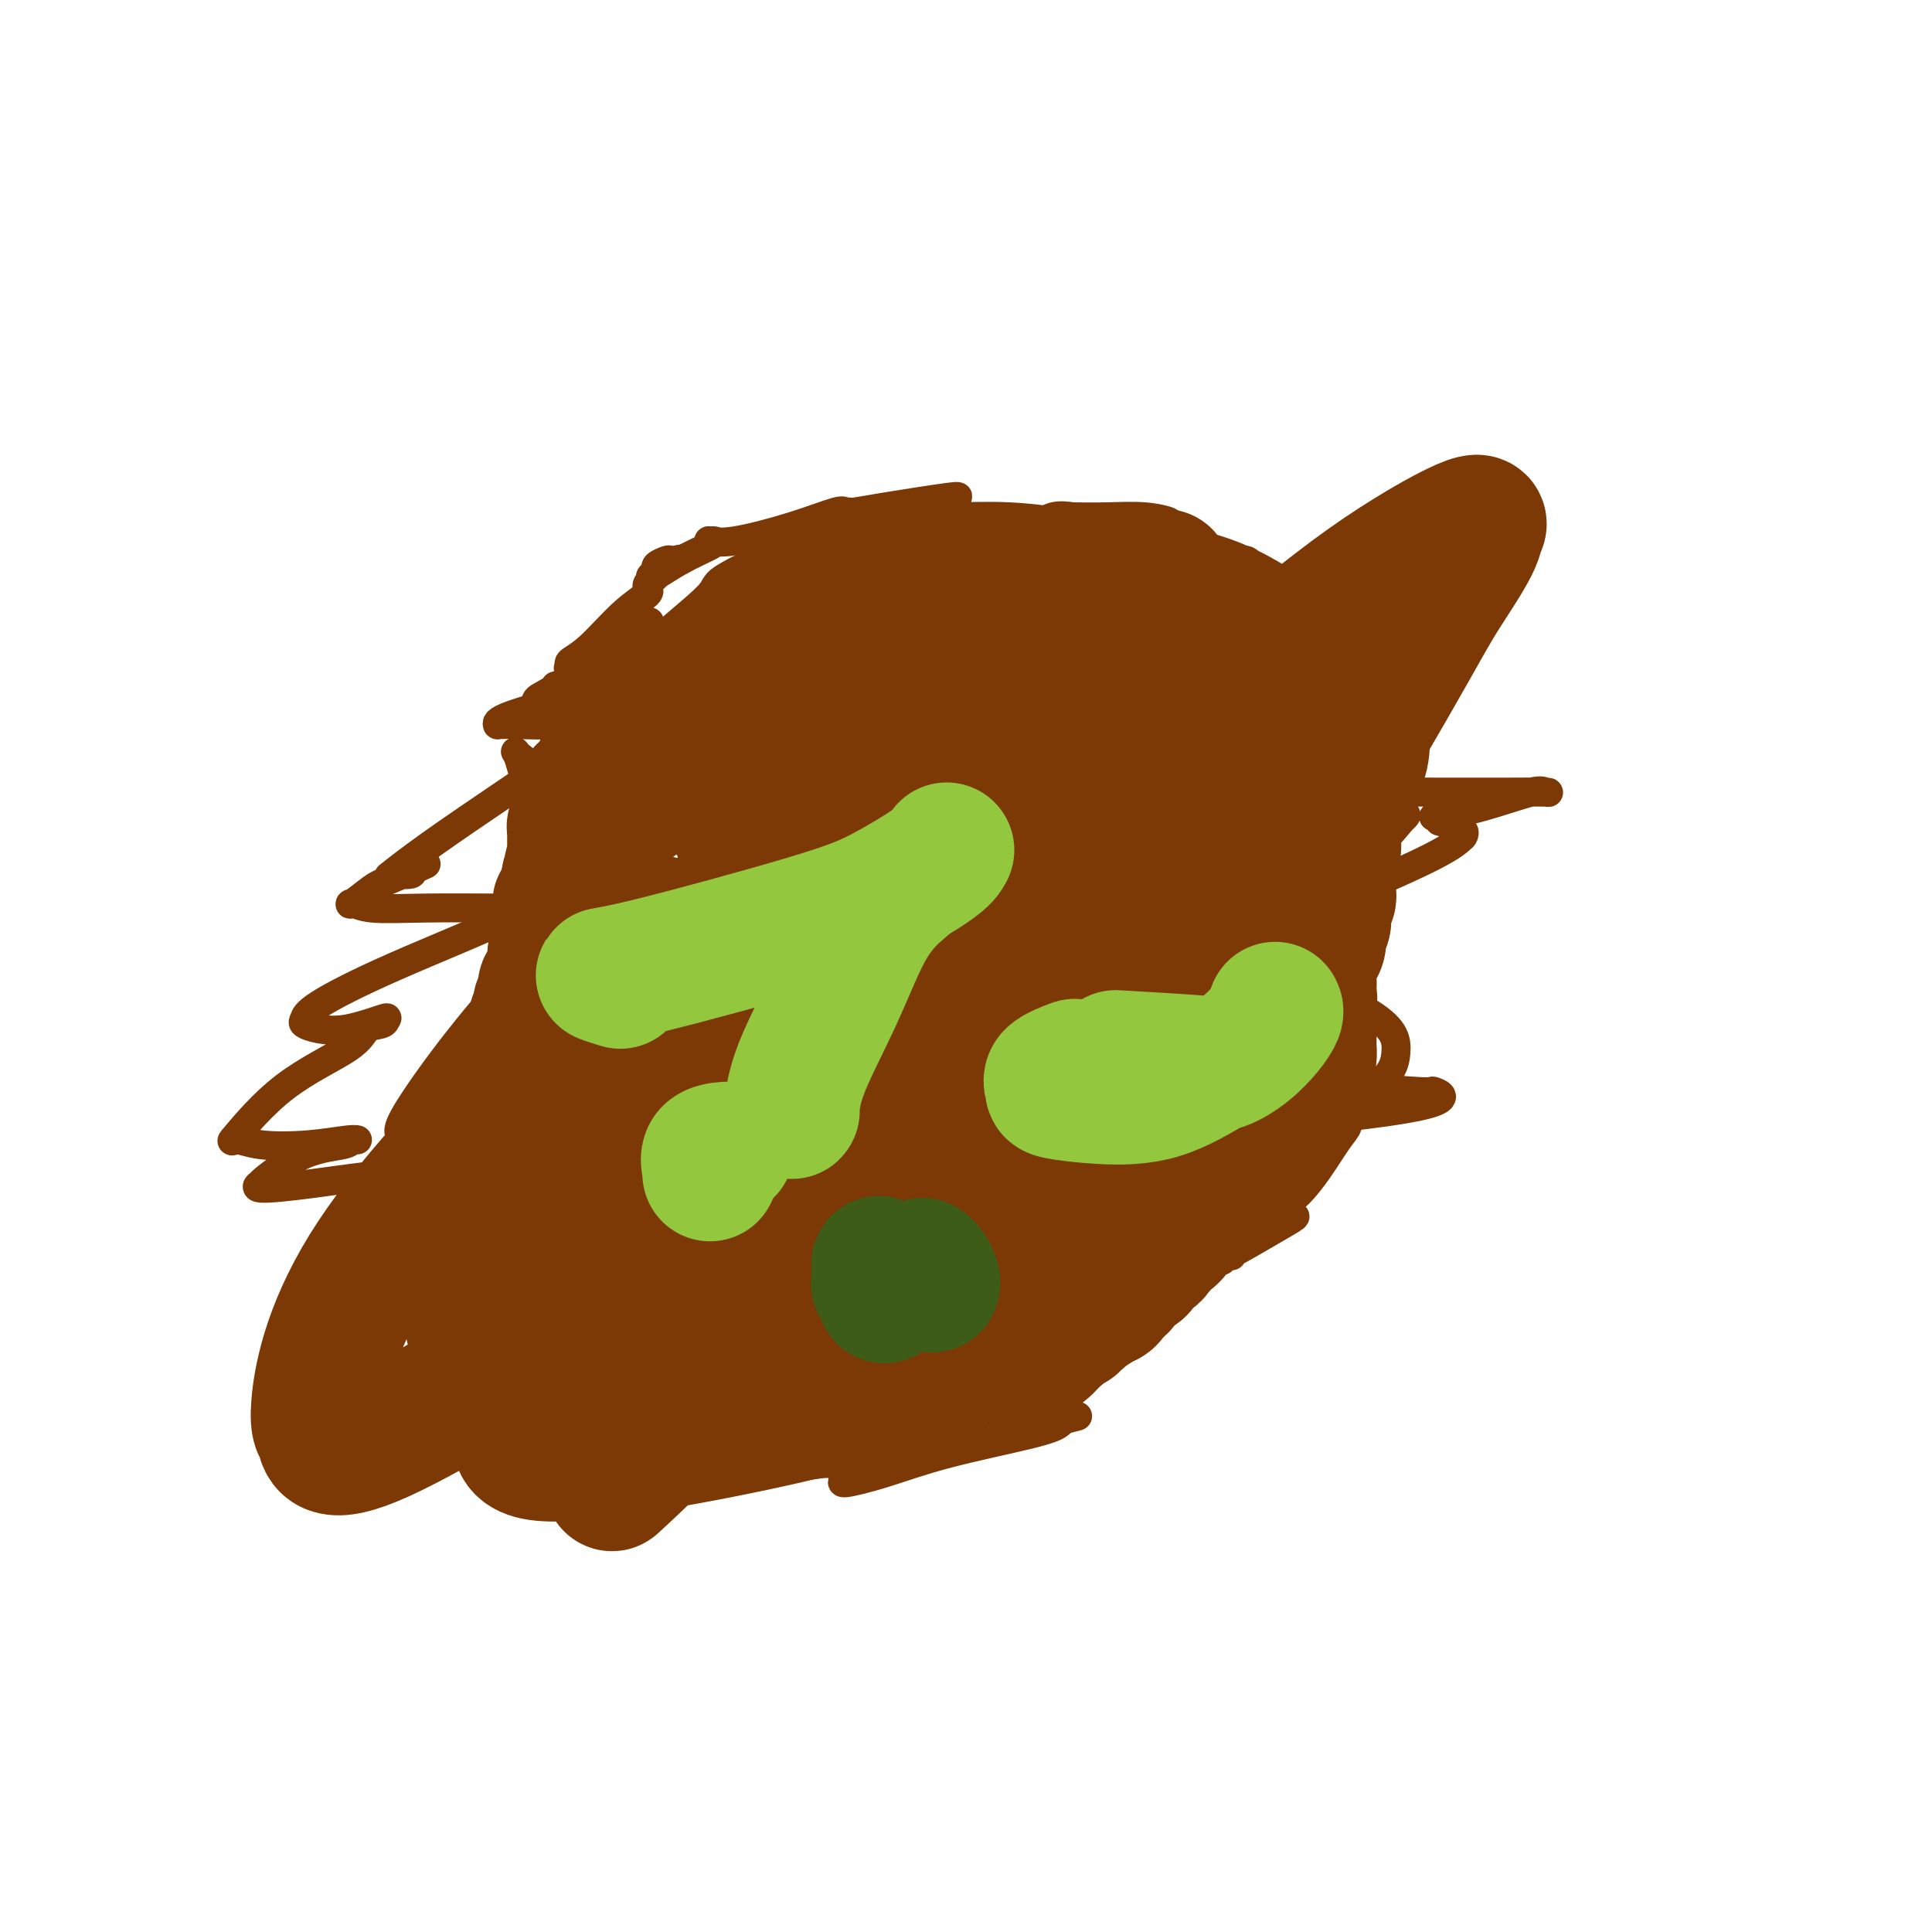 <svg viewBox='0 0 400 400' version='1.1' xmlns='http://www.w3.org/2000/svg' xmlns:xlink='http://www.w3.org/1999/xlink'><g fill='none' stroke='#7C3805' stroke-width='6' stroke-linecap='round' stroke-linejoin='round'><path d='M280,133c-0.062,0.093 -0.124,0.187 0,0c0.124,-0.187 0.435,-0.654 0,-1c-0.435,-0.346 -1.614,-0.571 -2,-1c-0.386,-0.429 0.021,-1.061 -2,-3c-2.021,-1.939 -6.471,-5.184 -11,-8c-4.529,-2.816 -9.137,-5.201 -16,-7c-6.863,-1.799 -15.979,-3.010 -23,-4c-7.021,-0.990 -11.946,-1.758 -17,-2c-5.054,-0.242 -10.237,0.041 -15,0c-4.763,-0.041 -9.108,-0.407 -13,0c-3.892,0.407 -7.332,1.588 -13,4c-5.668,2.412 -13.564,6.056 -17,8c-3.436,1.944 -2.413,2.188 -4,4c-1.587,1.812 -5.785,5.191 -9,8c-3.215,2.809 -5.447,5.046 -9,11c-3.553,5.954 -8.425,15.623 -12,23c-3.575,7.377 -5.851,12.461 -8,18c-2.149,5.539 -4.170,11.534 -6,18c-1.830,6.466 -3.470,13.403 -5,19c-1.530,5.597 -2.949,9.856 -4,18c-1.051,8.144 -1.734,20.175 -2,26c-0.266,5.825 -0.116,5.446 0,8c0.116,2.554 0.199,8.042 1,12c0.801,3.958 2.320,6.384 4,9c1.680,2.616 3.520,5.420 6,7c2.480,1.580 5.601,1.934 10,2c4.399,0.066 10.076,-0.158 16,0c5.924,0.158 12.095,0.696 22,-1c9.905,-1.696 23.544,-5.628 33,-9c9.456,-3.372 14.728,-6.186 20,-9'/><path d='M204,283c10.920,-4.425 11.721,-6.488 15,-9c3.279,-2.512 9.038,-5.471 13,-8c3.962,-2.529 6.128,-4.626 8,-7c1.872,-2.374 3.451,-5.026 5,-7c1.549,-1.974 3.069,-3.270 4,-5c0.931,-1.730 1.274,-3.895 2,-6c0.726,-2.105 1.836,-4.152 3,-6c1.164,-1.848 2.381,-3.497 3,-5c0.619,-1.503 0.641,-2.858 1,-4c0.359,-1.142 1.054,-2.069 2,-4c0.946,-1.931 2.141,-4.864 3,-7c0.859,-2.136 1.380,-3.473 2,-5c0.620,-1.527 1.340,-3.243 2,-5c0.660,-1.757 1.262,-3.556 2,-5c0.738,-1.444 1.612,-2.533 2,-4c0.388,-1.467 0.290,-3.310 1,-5c0.710,-1.690 2.229,-3.225 3,-5c0.771,-1.775 0.795,-3.791 1,-5c0.205,-1.209 0.591,-1.612 1,-3c0.409,-1.388 0.840,-3.761 1,-5c0.160,-1.239 0.050,-1.345 0,-3c-0.050,-1.655 -0.039,-4.860 0,-7c0.039,-2.140 0.105,-3.214 0,-5c-0.105,-1.786 -0.382,-4.283 0,-6c0.382,-1.717 1.423,-2.654 2,-4c0.577,-1.346 0.691,-3.100 1,-4c0.309,-0.900 0.815,-0.946 1,-2c0.185,-1.054 0.050,-3.118 0,-4c-0.050,-0.882 -0.013,-0.584 0,-1c0.013,-0.416 0.004,-1.548 0,-2c-0.004,-0.452 -0.002,-0.226 0,0'/><path d='M282,135c1.067,-8.141 0.233,-2.994 0,-1c-0.233,1.994 0.135,0.836 0,0c-0.135,-0.836 -0.773,-1.348 -1,-2c-0.227,-0.652 -0.043,-1.442 0,-2c0.043,-0.558 -0.055,-0.882 0,-1c0.055,-0.118 0.263,-0.030 0,0c-0.263,0.030 -0.998,0.000 -1,0c-0.002,-0.000 0.730,0.029 1,0c0.270,-0.029 0.079,-0.116 0,0c-0.079,0.116 -0.046,0.437 0,1c0.046,0.563 0.103,1.370 0,2c-0.103,0.630 -0.368,1.084 -1,2c-0.632,0.916 -1.631,2.294 -2,3c-0.369,0.706 -0.109,0.738 0,1c0.109,0.262 0.068,0.753 0,1c-0.068,0.247 -0.162,0.251 0,0c0.162,-0.251 0.578,-0.757 1,-1c0.422,-0.243 0.848,-0.223 1,0c0.152,0.223 0.030,0.647 0,1c-0.030,0.353 0.030,0.633 0,1c-0.030,0.367 -0.152,0.819 0,1c0.152,0.181 0.576,0.090 1,0'/><path d='M281,141c1.570,0.618 3.993,0.161 6,0c2.007,-0.161 3.596,-0.028 4,0c0.404,0.028 -0.376,-0.050 -1,0c-0.624,0.050 -1.092,0.227 -2,0c-0.908,-0.227 -2.257,-0.860 -3,-1c-0.743,-0.140 -0.879,0.212 -1,0c-0.121,-0.212 -0.227,-0.988 0,-2c0.227,-1.012 0.786,-2.261 1,-3c0.214,-0.739 0.083,-0.969 0,-1c-0.083,-0.031 -0.119,0.136 0,0c0.119,-0.136 0.394,-0.574 -1,-1c-1.394,-0.426 -4.456,-0.840 -8,-1c-3.544,-0.160 -7.568,-0.067 -9,0c-1.432,0.067 -0.271,0.109 0,0c0.271,-0.109 -0.348,-0.369 0,-1c0.348,-0.631 1.661,-1.633 2,-2c0.339,-0.367 -0.298,-0.098 -1,0c-0.702,0.098 -1.469,0.024 -4,0c-2.531,-0.024 -6.824,-0.000 -9,0c-2.176,0.000 -2.233,-0.024 -2,0c0.233,0.024 0.756,0.098 1,0c0.244,-0.098 0.210,-0.366 1,-1c0.790,-0.634 2.405,-1.632 3,-2c0.595,-0.368 0.170,-0.105 0,0c-0.170,0.105 -0.085,0.053 0,0'/><path d='M258,126c-0.137,-0.691 -1.978,-0.920 -4,-1c-2.022,-0.080 -4.224,-0.011 -5,0c-0.776,0.011 -0.126,-0.036 0,0c0.126,0.036 -0.271,0.154 0,0c0.271,-0.154 1.209,-0.582 2,-1c0.791,-0.418 1.434,-0.828 3,-2c1.566,-1.172 4.054,-3.105 5,-4c0.946,-0.895 0.350,-0.750 0,-1c-0.350,-0.250 -0.455,-0.894 -1,-1c-0.545,-0.106 -1.529,0.325 -4,0c-2.471,-0.325 -6.428,-1.407 -9,-2c-2.572,-0.593 -3.759,-0.695 -4,-1c-0.241,-0.305 0.464,-0.811 1,-1c0.536,-0.189 0.902,-0.061 1,0c0.098,0.061 -0.072,0.056 -1,0c-0.928,-0.056 -2.615,-0.162 -4,0c-1.385,0.162 -2.469,0.593 -2,0c0.469,-0.593 2.490,-2.212 4,-3c1.510,-0.788 2.508,-0.747 2,-1c-0.508,-0.253 -2.521,-0.799 -5,-1c-2.479,-0.201 -5.422,-0.057 -8,0c-2.578,0.057 -4.789,0.029 -7,0'/><path d='M222,107c-2.661,-0.009 -1.813,-0.031 -1,0c0.813,0.031 1.591,0.113 1,0c-0.591,-0.113 -2.552,-0.423 -4,0c-1.448,0.423 -2.385,1.580 -3,2c-0.615,0.420 -0.908,0.105 -1,0c-0.092,-0.105 0.018,-0.000 0,0c-0.018,0.000 -0.164,-0.104 0,0c0.164,0.104 0.638,0.417 -1,1c-1.638,0.583 -5.388,1.435 -8,2c-2.612,0.565 -4.087,0.842 -5,1c-0.913,0.158 -1.263,0.196 -1,0c0.263,-0.196 1.140,-0.626 2,-1c0.860,-0.374 1.704,-0.691 2,-1c0.296,-0.309 0.045,-0.608 0,-1c-0.045,-0.392 0.118,-0.876 0,-1c-0.118,-0.124 -0.515,0.111 -1,0c-0.485,-0.111 -1.058,-0.568 -2,-1c-0.942,-0.432 -2.252,-0.837 -3,-1c-0.748,-0.163 -0.932,-0.082 -1,0c-0.068,0.082 -0.019,0.166 0,0c0.019,-0.166 0.010,-0.583 0,-1'/><path d='M196,106c-1.132,-0.666 -0.462,0.168 0,0c0.462,-0.168 0.716,-1.337 1,-2c0.284,-0.663 0.599,-0.819 1,-1c0.401,-0.181 0.889,-0.388 -2,0c-2.889,0.388 -9.154,1.370 -13,2c-3.846,0.630 -5.274,0.909 -6,1c-0.726,0.091 -0.749,-0.007 -1,0c-0.251,0.007 -0.730,0.117 -1,0c-0.270,-0.117 -0.331,-0.462 -2,0c-1.669,0.462 -4.944,1.732 -9,3c-4.056,1.268 -8.892,2.536 -12,3c-3.108,0.464 -4.490,0.124 -5,0c-0.510,-0.124 -0.150,-0.032 0,0c0.150,0.032 0.089,0.003 0,0c-0.089,-0.003 -0.205,0.020 0,0c0.205,-0.020 0.731,-0.084 1,0c0.269,0.084 0.282,0.315 -1,1c-1.282,0.685 -3.859,1.823 -6,3c-2.141,1.177 -3.846,2.394 -5,3c-1.154,0.606 -1.758,0.602 -1,0c0.758,-0.602 2.879,-1.801 5,-3'/><path d='M140,116c0.959,-0.468 1.357,-0.136 1,0c-0.357,0.136 -1.468,0.078 -2,0c-0.532,-0.078 -0.485,-0.176 -1,0c-0.515,0.176 -1.592,0.624 -2,1c-0.408,0.376 -0.148,0.679 0,1c0.148,0.321 0.182,0.660 0,1c-0.182,0.340 -0.581,0.681 -1,1c-0.419,0.319 -0.857,0.616 -1,1c-0.143,0.384 0.010,0.855 0,1c-0.010,0.145 -0.182,-0.035 0,0c0.182,0.035 0.719,0.286 0,1c-0.719,0.714 -2.694,1.893 -5,4c-2.306,2.107 -4.944,5.144 -7,7c-2.056,1.856 -3.532,2.531 -4,3c-0.468,0.469 0.072,0.731 0,1c-0.072,0.269 -0.754,0.545 0,0c0.754,-0.545 2.945,-1.911 5,-3c2.055,-1.089 3.973,-1.900 6,-3c2.027,-1.100 4.161,-2.488 5,-3c0.839,-0.512 0.383,-0.146 0,0c-0.383,0.146 -0.691,0.073 -1,0'/><path d='M133,129c1.613,-0.569 -1.854,2.007 -5,4c-3.146,1.993 -5.972,3.402 -8,5c-2.028,1.598 -3.257,3.387 -4,4c-0.743,0.613 -1.001,0.052 -1,0c0.001,-0.052 0.259,0.407 1,0c0.741,-0.407 1.963,-1.678 4,-3c2.037,-1.322 4.888,-2.695 7,-4c2.112,-1.305 3.484,-2.541 4,-3c0.516,-0.459 0.177,-0.142 0,0c-0.177,0.142 -0.193,0.107 0,0c0.193,-0.107 0.594,-0.286 0,0c-0.594,0.286 -2.184,1.039 -4,2c-1.816,0.961 -3.857,2.131 -5,3c-1.143,0.869 -1.388,1.439 -2,2c-0.612,0.561 -1.591,1.115 -1,1c0.591,-0.115 2.752,-0.900 4,-2c1.248,-1.100 1.583,-2.516 2,-3c0.417,-0.484 0.917,-0.037 1,0c0.083,0.037 -0.250,-0.336 -1,0c-0.750,0.336 -1.916,1.382 -4,3c-2.084,1.618 -5.087,3.810 -7,5c-1.913,1.190 -2.735,1.379 -3,2c-0.265,0.621 0.027,1.673 0,2c-0.027,0.327 -0.375,-0.070 0,0c0.375,0.070 1.472,0.606 5,0c3.528,-0.606 9.488,-2.356 12,-3c2.512,-0.644 1.575,-0.184 1,0c-0.575,0.184 -0.787,0.092 -1,0'/><path d='M128,144c2.536,-0.098 0.378,0.156 -1,0c-1.378,-0.156 -1.974,-0.721 -6,0c-4.026,0.721 -11.481,2.729 -15,4c-3.519,1.271 -3.103,1.806 -3,2c0.103,0.194 -0.109,0.048 0,0c0.109,-0.048 0.537,0.001 1,0c0.463,-0.001 0.961,-0.052 3,0c2.039,0.052 5.619,0.208 9,0c3.381,-0.208 6.563,-0.781 8,-1c1.437,-0.219 1.129,-0.083 1,0c-0.129,0.083 -0.078,0.114 -1,1c-0.922,0.886 -2.818,2.626 -6,5c-3.182,2.374 -7.651,5.382 -13,9c-5.349,3.618 -11.580,7.846 -16,11c-4.420,3.154 -7.030,5.235 -8,6c-0.970,0.765 -0.299,0.212 0,0c0.299,-0.212 0.225,-0.085 1,0c0.775,0.085 2.400,0.129 3,0c0.600,-0.129 0.174,-0.429 1,-1c0.826,-0.571 2.903,-1.412 2,-1c-0.903,0.412 -4.784,2.076 -7,3c-2.216,0.924 -2.765,1.109 -4,2c-1.235,0.891 -3.157,2.487 -4,3c-0.843,0.513 -0.608,-0.059 0,0c0.608,0.059 1.588,0.748 4,1c2.412,0.252 6.255,0.068 11,0c4.745,-0.068 10.393,-0.018 14,0c3.607,0.018 5.173,0.005 6,0c0.827,-0.005 0.913,-0.003 1,0'/><path d='M109,188c5.217,0.164 0.260,0.075 -1,0c-1.260,-0.075 1.177,-0.136 -3,2c-4.177,2.136 -14.969,6.471 -23,10c-8.031,3.529 -13.303,6.254 -16,8c-2.697,1.746 -2.820,2.513 -3,3c-0.180,0.487 -0.416,0.694 0,1c0.416,0.306 1.483,0.712 3,1c1.517,0.288 3.482,0.456 6,0c2.518,-0.456 5.588,-1.538 7,-2c1.412,-0.462 1.166,-0.303 1,0c-0.166,0.303 -0.252,0.752 -1,1c-0.748,0.248 -2.157,0.296 -3,1c-0.843,0.704 -1.119,2.063 -4,4c-2.881,1.937 -8.367,4.454 -13,8c-4.633,3.546 -8.412,8.123 -10,10c-1.588,1.877 -0.985,1.053 0,1c0.985,-0.053 2.352,0.664 5,1c2.648,0.336 6.579,0.289 10,0c3.421,-0.289 6.334,-0.821 8,-1c1.666,-0.179 2.084,-0.005 2,0c-0.084,0.005 -0.672,-0.157 -1,0c-0.328,0.157 -0.397,0.635 -2,1c-1.603,0.365 -4.742,0.618 -8,2c-3.258,1.382 -6.636,3.894 -8,5c-1.364,1.106 -0.713,0.808 -1,1c-0.287,0.192 -1.513,0.875 0,1c1.513,0.125 5.767,-0.307 11,-1c5.233,-0.693 11.447,-1.648 17,-2c5.553,-0.352 10.444,-0.101 13,0c2.556,0.101 2.778,0.050 3,0'/><path d='M98,243c6.773,-0.046 2.206,0.340 0,1c-2.206,0.660 -2.053,1.595 -4,3c-1.947,1.405 -5.996,3.279 -9,6c-3.004,2.721 -4.963,6.288 -6,8c-1.037,1.712 -1.153,1.568 -1,2c0.153,0.432 0.574,1.439 1,2c0.426,0.561 0.857,0.676 3,1c2.143,0.324 5.996,0.859 9,1c3.004,0.141 5.157,-0.110 7,0c1.843,0.110 3.374,0.581 4,1c0.626,0.419 0.346,0.784 0,1c-0.346,0.216 -0.760,0.281 -2,1c-1.240,0.719 -3.308,2.091 -5,4c-1.692,1.909 -3.009,4.354 -4,6c-0.991,1.646 -1.656,2.492 -2,3c-0.344,0.508 -0.367,0.679 0,1c0.367,0.321 1.125,0.791 2,1c0.875,0.209 1.867,0.157 3,0c1.133,-0.157 2.408,-0.420 2,0c-0.408,0.420 -2.499,1.524 -4,3c-1.501,1.476 -2.413,3.324 -3,4c-0.587,0.676 -0.848,0.181 -1,0c-0.152,-0.181 -0.195,-0.049 0,0c0.195,0.049 0.627,0.016 2,0c1.373,-0.016 3.688,-0.015 7,0c3.312,0.015 7.620,0.045 11,0c3.380,-0.045 5.833,-0.166 7,0c1.167,0.166 1.048,0.619 1,1c-0.048,0.381 -0.024,0.691 0,1'/><path d='M116,294c4.160,0.438 1.060,0.532 0,1c-1.060,0.468 -0.081,1.310 0,2c0.081,0.690 -0.735,1.229 -1,2c-0.265,0.771 0.023,1.776 0,2c-0.023,0.224 -0.357,-0.332 0,0c0.357,0.332 1.404,1.553 3,2c1.596,0.447 3.739,0.119 7,0c3.261,-0.119 7.639,-0.030 11,0c3.361,0.030 5.705,0.000 7,0c1.295,-0.000 1.543,0.028 2,0c0.457,-0.028 1.125,-0.113 2,0c0.875,0.113 1.957,0.422 4,0c2.043,-0.422 5.045,-1.577 9,-2c3.955,-0.423 8.861,-0.116 12,0c3.139,0.116 4.511,0.041 5,0c0.489,-0.041 0.094,-0.047 0,0c-0.094,0.047 0.113,0.147 0,1c-0.113,0.853 -0.545,2.459 -1,3c-0.455,0.541 -0.933,0.018 -1,0c-0.067,-0.018 0.278,0.469 0,1c-0.278,0.531 -1.178,1.106 0,1c1.178,-0.106 4.434,-0.893 8,-2c3.566,-1.107 7.440,-2.534 13,-4c5.560,-1.466 12.805,-2.972 17,-4c4.195,-1.028 5.342,-1.580 6,-2c0.658,-0.420 0.829,-0.710 1,-1'/><path d='M220,294c6.565,-1.658 0.977,-0.303 -1,0c-1.977,0.303 -0.345,-0.445 0,-1c0.345,-0.555 -0.599,-0.917 -1,-1c-0.401,-0.083 -0.258,0.113 0,0c0.258,-0.113 0.632,-0.535 1,-1c0.368,-0.465 0.730,-0.972 4,-4c3.270,-3.028 9.448,-8.578 12,-11c2.552,-2.422 1.478,-1.716 4,-4c2.522,-2.284 8.641,-7.558 12,-10c3.359,-2.442 3.960,-2.052 4,-2c0.040,0.052 -0.480,-0.233 -1,0c-0.520,0.233 -1.041,0.983 -1,1c0.041,0.017 0.644,-0.699 1,-1c0.356,-0.301 0.464,-0.188 2,-1c1.536,-0.812 4.502,-2.550 7,-4c2.498,-1.450 4.530,-2.613 5,-3c0.470,-0.387 -0.623,0.002 -1,0c-0.377,-0.002 -0.039,-0.395 0,-1c0.039,-0.605 -0.220,-1.421 0,-2c0.220,-0.579 0.921,-0.920 2,-2c1.079,-1.080 2.537,-2.898 4,-5c1.463,-2.102 2.932,-4.489 4,-6c1.068,-1.511 1.734,-2.146 2,-3c0.266,-0.854 0.133,-1.927 0,-3'/><path d='M279,230c1.807,-3.764 0.824,-2.174 0,-2c-0.824,0.174 -1.490,-1.069 -2,-2c-0.510,-0.931 -0.863,-1.551 -1,-2c-0.137,-0.449 -0.057,-0.726 0,-1c0.057,-0.274 0.093,-0.545 0,-1c-0.093,-0.455 -0.313,-1.092 0,-2c0.313,-0.908 1.161,-2.086 2,-3c0.839,-0.914 1.669,-1.566 2,-2c0.331,-0.434 0.162,-0.652 0,-1c-0.162,-0.348 -0.319,-0.825 -1,-1c-0.681,-0.175 -1.888,-0.047 -4,0c-2.112,0.047 -5.129,0.012 -6,0c-0.871,-0.012 0.406,-0.002 2,-1c1.594,-0.998 3.506,-3.003 5,-4c1.494,-0.997 2.571,-0.985 3,-1c0.429,-0.015 0.209,-0.056 0,0c-0.209,0.056 -0.407,0.209 -2,0c-1.593,-0.209 -4.579,-0.781 -10,-1c-5.421,-0.219 -13.275,-0.087 -18,0c-4.725,0.087 -6.320,0.127 -7,0c-0.680,-0.127 -0.445,-0.423 0,-1c0.445,-0.577 1.100,-1.436 3,-3c1.900,-1.564 5.046,-3.834 14,-8c8.954,-4.166 23.714,-10.230 32,-14c8.286,-3.770 10.096,-5.248 11,-6c0.904,-0.752 0.902,-0.779 1,-1c0.098,-0.221 0.296,-0.636 0,-1c-0.296,-0.364 -1.084,-0.675 -2,-1c-0.916,-0.325 -1.958,-0.662 -3,-1'/><path d='M298,170c-0.800,-0.865 -0.800,-1.027 -1,-1c-0.200,0.027 -0.598,0.242 1,0c1.598,-0.242 5.193,-0.940 9,-2c3.807,-1.060 7.825,-2.480 10,-3c2.175,-0.520 2.507,-0.140 3,0c0.493,0.140 1.149,0.038 0,0c-1.149,-0.038 -4.102,-0.013 -8,0c-3.898,0.013 -8.742,0.013 -14,0c-5.258,-0.013 -10.930,-0.038 -13,0c-2.070,0.038 -0.537,0.140 0,0c0.537,-0.140 0.080,-0.522 0,-1c-0.080,-0.478 0.217,-1.053 1,-2c0.783,-0.947 2.050,-2.267 3,-3c0.950,-0.733 1.582,-0.880 2,-1c0.418,-0.120 0.623,-0.214 0,-1c-0.623,-0.786 -2.074,-2.263 -3,-3c-0.926,-0.737 -1.329,-0.735 -2,-1c-0.671,-0.265 -1.611,-0.799 -2,-1c-0.389,-0.201 -0.227,-0.069 0,0c0.227,0.069 0.517,0.075 1,0c0.483,-0.075 1.157,-0.230 0,0c-1.157,0.230 -4.145,0.845 -8,2c-3.855,1.155 -8.576,2.849 -12,4c-3.424,1.151 -5.550,1.757 -6,2c-0.450,0.243 0.775,0.121 2,0'/><path d='M261,159c-3.360,1.298 -0.260,0.543 2,0c2.260,-0.543 3.681,-0.875 5,-1c1.319,-0.125 2.535,-0.044 3,0c0.465,0.044 0.178,0.053 0,0c-0.178,-0.053 -0.247,-0.166 -4,2c-3.753,2.166 -11.192,6.610 -20,12c-8.808,5.390 -18.987,11.724 -29,18c-10.013,6.276 -19.862,12.492 -25,16c-5.138,3.508 -5.566,4.308 -6,5c-0.434,0.692 -0.873,1.277 2,1c2.873,-0.277 9.057,-1.414 16,-4c6.943,-2.586 14.644,-6.621 22,-10c7.356,-3.379 14.367,-6.103 18,-7c3.633,-0.897 3.889,0.034 4,0c0.111,-0.034 0.077,-1.034 -2,0c-2.077,1.034 -6.196,4.103 -13,8c-6.804,3.897 -16.294,8.622 -26,13c-9.706,4.378 -19.627,8.408 -25,11c-5.373,2.592 -6.196,3.745 -6,4c0.196,0.255 1.412,-0.387 1,0c-0.412,0.387 -2.450,1.802 5,-1c7.450,-2.802 24.390,-9.821 36,-15c11.610,-5.179 17.890,-8.518 21,-11c3.110,-2.482 3.051,-4.108 3,-5c-0.051,-0.892 -0.094,-1.051 -3,-2c-2.906,-0.949 -8.676,-2.688 -18,-2c-9.324,0.688 -22.203,3.803 -35,7c-12.797,3.197 -25.513,6.475 -36,10c-10.487,3.525 -18.747,7.295 -22,9c-3.253,1.705 -1.501,1.344 0,1c1.501,-0.344 2.750,-0.672 4,-1'/><path d='M133,217c4.033,-1.278 12.114,-4.471 21,-8c8.886,-3.529 18.577,-7.392 29,-14c10.423,-6.608 21.578,-15.960 26,-21c4.422,-5.040 2.113,-5.768 2,-6c-0.113,-0.232 1.972,0.031 -2,-2c-3.972,-2.031 -13.999,-6.357 -22,-9c-8.001,-2.643 -13.975,-3.604 -18,-5c-4.025,-1.396 -6.099,-3.229 -7,-4c-0.901,-0.771 -0.628,-0.480 0,-1c0.628,-0.520 1.611,-1.849 2,-2c0.389,-0.151 0.185,0.878 1,0c0.815,-0.878 2.650,-3.664 0,0c-2.650,3.664 -9.784,13.776 -14,19c-4.216,5.224 -5.515,5.558 -12,10c-6.485,4.442 -18.157,12.992 -29,24c-10.843,11.008 -20.855,24.476 -25,31c-4.145,6.524 -2.421,6.105 1,7c3.421,0.895 8.540,3.102 16,3c7.460,-0.102 17.261,-2.515 29,-6c11.739,-3.485 25.416,-8.043 35,-12c9.584,-3.957 15.077,-7.314 18,-9c2.923,-1.686 3.277,-1.702 2,-2c-1.277,-0.298 -4.187,-0.878 -9,-1c-4.813,-0.122 -11.531,0.214 -22,3c-10.469,2.786 -24.688,8.020 -35,14c-10.312,5.980 -16.716,12.704 -22,17c-5.284,4.296 -9.449,6.165 -5,9c4.449,2.835 17.512,6.636 34,8c16.488,1.364 36.401,0.290 57,-3c20.599,-3.290 41.886,-8.797 58,-14c16.114,-5.203 27.057,-10.101 38,-15'/><path d='M280,228c7.936,-4.242 8.776,-7.348 9,-10c0.224,-2.652 -0.168,-4.850 -5,-8c-4.832,-3.150 -14.105,-7.250 -26,-12c-11.895,-4.750 -26.411,-10.148 -41,-14c-14.589,-3.852 -29.249,-6.159 -42,-16c-12.751,-9.841 -23.593,-27.218 -28,-34c-4.407,-6.782 -2.379,-2.970 4,-2c6.379,0.970 17.108,-0.901 23,3c5.892,3.901 6.945,13.574 6,21c-0.945,7.426 -3.889,12.606 -7,21c-3.111,8.394 -6.389,20.001 -8,25c-1.611,4.999 -1.556,3.392 0,5c1.556,1.608 4.613,6.433 11,9c6.387,2.567 16.105,2.875 27,3c10.895,0.125 22.967,0.067 33,0c10.033,-0.067 18.028,-0.145 22,0c3.972,0.145 3.920,0.511 2,1c-1.920,0.489 -5.709,1.101 -15,3c-9.291,1.899 -24.084,5.084 -42,7c-17.916,1.916 -38.955,2.562 -60,3c-21.045,0.438 -42.096,0.668 -49,0c-6.904,-0.668 0.339,-2.235 4,-3c3.661,-0.765 3.739,-0.728 13,-4c9.261,-3.272 27.706,-9.853 47,-17c19.294,-7.147 39.438,-14.860 57,-23c17.562,-8.140 32.542,-16.708 40,-22c7.458,-5.292 7.392,-7.309 8,-9c0.608,-1.691 1.888,-3.054 -2,-4c-3.888,-0.946 -12.944,-1.473 -22,-2'/><path d='M239,149c-10.827,-0.188 -26.893,0.342 -42,2c-15.107,1.658 -29.253,4.445 -39,8c-9.747,3.555 -15.096,7.878 -16,12c-0.904,4.122 2.635,8.043 9,13c6.365,4.957 15.556,10.949 29,16c13.444,5.051 31.143,9.160 47,12c15.857,2.840 29.874,4.413 38,5c8.126,0.587 10.361,0.190 11,0c0.639,-0.190 -0.317,-0.173 -1,0c-0.683,0.173 -1.094,0.503 -3,0c-1.906,-0.503 -5.308,-1.840 -9,-3c-3.692,-1.160 -7.675,-2.145 -11,-4c-3.325,-1.855 -5.993,-4.581 -7,-6c-1.007,-1.419 -0.353,-1.530 0,-2c0.353,-0.470 0.405,-1.297 1,-2c0.595,-0.703 1.733,-1.282 2,0c0.267,1.282 -0.339,4.426 -2,10c-1.661,5.574 -4.379,13.580 -10,23c-5.621,9.420 -14.147,20.255 -23,30c-8.853,9.745 -18.034,18.402 -26,25c-7.966,6.598 -14.718,11.139 -18,13c-3.282,1.861 -3.093,1.042 -3,1c0.093,-0.042 0.090,0.691 0,-4c-0.090,-4.691 -0.266,-14.807 1,-25c1.266,-10.193 3.974,-20.463 6,-30c2.026,-9.537 3.370,-18.341 5,-28c1.630,-9.659 3.544,-20.174 5,-26c1.456,-5.826 2.452,-6.964 3,-8c0.548,-1.036 0.648,-1.971 1,-3c0.352,-1.029 0.958,-2.151 3,-3c2.042,-0.849 5.521,-1.424 9,-2'/><path d='M199,173c3.140,-0.668 4.991,0.161 7,0c2.009,-0.161 4.177,-1.311 3,1c-1.177,2.311 -5.698,8.084 -8,11c-2.302,2.916 -2.384,2.976 -8,6c-5.616,3.024 -16.767,9.011 -24,13c-7.233,3.989 -10.548,5.979 -12,7c-1.452,1.021 -1.040,1.073 -1,1c0.040,-0.073 -0.291,-0.273 1,-1c1.291,-0.727 4.205,-1.982 6,-4c1.795,-2.018 2.472,-4.798 3,-6c0.528,-1.202 0.908,-0.826 0,-1c-0.908,-0.174 -3.103,-0.897 -8,0c-4.897,0.897 -12.496,3.413 -20,6c-7.504,2.587 -14.914,5.245 -18,7c-3.086,1.755 -1.849,2.608 -2,3c-0.151,0.392 -1.689,0.324 1,1c2.689,0.676 9.607,2.097 20,2c10.393,-0.097 24.263,-1.713 40,-5c15.737,-3.287 33.342,-8.247 49,-14c15.658,-5.753 29.369,-12.301 40,-18c10.631,-5.699 18.183,-10.548 22,-17c3.817,-6.452 3.900,-14.505 1,-20c-2.900,-5.495 -8.783,-8.432 -18,-11c-9.217,-2.568 -21.766,-4.766 -37,-5c-15.234,-0.234 -33.151,1.496 -49,5c-15.849,3.504 -29.629,8.782 -39,14c-9.371,5.218 -14.331,10.376 -17,16c-2.669,5.624 -3.045,11.714 -1,18c2.045,6.286 6.512,12.769 13,19c6.488,6.231 14.997,12.209 27,17c12.003,4.791 27.502,8.396 43,12'/><path d='M213,230c13.844,2.728 26.952,3.549 42,3c15.048,-0.549 32.034,-2.469 39,-4c6.966,-1.531 3.911,-2.675 3,-3c-0.911,-0.325 0.321,0.169 -3,0c-3.321,-0.169 -11.195,-1.001 -23,0c-11.805,1.001 -27.540,3.834 -48,8c-20.460,4.166 -45.646,9.666 -66,14c-20.354,4.334 -35.875,7.501 -47,10c-11.125,2.499 -17.853,4.329 -20,5c-2.147,0.671 0.285,0.183 1,0c0.715,-0.183 -0.289,-0.061 4,-2c4.289,-1.939 13.872,-5.938 23,-10c9.128,-4.062 17.800,-8.188 25,-14c7.200,-5.812 12.926,-13.311 15,-19c2.074,-5.689 0.496,-9.570 -2,-14c-2.496,-4.430 -5.909,-9.410 -11,-15c-5.091,-5.590 -11.858,-11.791 -18,-17c-6.142,-5.209 -11.657,-9.428 -15,-12c-3.343,-2.572 -4.514,-3.498 -5,-4c-0.486,-0.502 -0.287,-0.579 0,0c0.287,0.579 0.661,1.815 1,3c0.339,1.185 0.641,2.319 3,6c2.359,3.681 6.774,9.911 11,16c4.226,6.089 8.263,12.039 12,17c3.737,4.961 7.175,8.934 10,12c2.825,3.066 5.035,5.224 6,6c0.965,0.776 0.683,0.171 1,0c0.317,-0.171 1.233,0.094 0,1c-1.233,0.906 -4.617,2.453 -8,4'/><path d='M143,221c-3.917,2.177 -10.208,5.118 -17,9c-6.792,3.882 -14.084,8.703 -21,15c-6.916,6.297 -13.457,14.070 -16,17c-2.543,2.930 -1.087,1.018 0,1c1.087,-0.018 1.804,1.858 7,2c5.196,0.142 14.871,-1.452 24,-3c9.129,-1.548 17.713,-3.051 31,-10c13.287,-6.949 31.277,-19.343 42,-29c10.723,-9.657 14.181,-16.575 17,-23c2.819,-6.425 5.001,-12.356 6,-16c0.999,-3.644 0.817,-5.000 0,-6c-0.817,-1.000 -2.268,-1.644 -5,-2c-2.732,-0.356 -6.744,-0.424 -12,2c-5.256,2.424 -11.756,7.338 -18,13c-6.244,5.662 -12.234,12.071 -16,18c-3.766,5.929 -5.309,11.379 -5,17c0.309,5.621 2.471,11.414 7,17c4.529,5.586 11.427,10.964 20,15c8.573,4.036 18.821,6.730 28,8c9.179,1.270 17.287,1.116 21,0c3.713,-1.116 3.029,-3.194 3,-6c-0.029,-2.806 0.596,-6.342 0,-10c-0.596,-3.658 -2.412,-7.439 -6,-10c-3.588,-2.561 -8.948,-3.901 -15,-5c-6.052,-1.099 -12.797,-1.958 -22,-1c-9.203,0.958 -20.865,3.732 -32,7c-11.135,3.268 -21.743,7.030 -30,10c-8.257,2.970 -14.162,5.146 -16,6c-1.838,0.854 0.390,0.384 0,1c-0.390,0.616 -3.397,2.319 0,0c3.397,-2.319 13.199,-8.659 23,-15'/><path d='M141,243c4.216,-2.572 3.254,-2.004 13,-9c9.746,-6.996 30.198,-21.558 42,-30c11.802,-8.442 14.952,-10.765 17,-13c2.048,-2.235 2.994,-4.382 3,-5c0.006,-0.618 -0.928,0.291 -2,1c-1.072,0.709 -2.283,1.216 -5,5c-2.717,3.784 -6.942,10.845 -11,18c-4.058,7.155 -7.949,14.403 -10,21c-2.051,6.597 -2.260,12.541 -2,17c0.260,4.459 0.991,7.432 1,9c0.009,1.568 -0.704,1.730 2,0c2.704,-1.730 8.824,-5.352 15,-11c6.176,-5.648 12.407,-13.320 19,-22c6.593,-8.680 13.546,-18.366 19,-28c5.454,-9.634 9.408,-19.216 12,-27c2.592,-7.784 3.821,-13.771 4,-18c0.179,-4.229 -0.691,-6.700 -3,-9c-2.309,-2.300 -6.055,-4.429 -10,-6c-3.945,-1.571 -8.087,-2.583 -13,-2c-4.913,0.583 -10.595,2.760 -14,4c-3.405,1.240 -4.533,1.544 -5,3c-0.467,1.456 -0.272,4.065 2,6c2.272,1.935 6.620,3.195 14,5c7.380,1.805 17.792,4.153 27,6c9.208,1.847 17.212,3.192 23,5c5.788,1.808 9.360,4.078 11,5c1.640,0.922 1.347,0.494 0,2c-1.347,1.506 -3.747,4.944 -9,8c-5.253,3.056 -13.358,5.730 -23,9c-9.642,3.270 -20.821,7.135 -32,11'/><path d='M226,198c-14.087,5.010 -21.804,7.535 -27,9c-5.196,1.465 -7.870,1.871 -9,2c-1.130,0.129 -0.715,-0.020 1,0c1.715,0.020 4.730,0.209 9,0c4.270,-0.209 9.794,-0.815 13,-1c3.206,-0.185 4.093,0.051 5,0c0.907,-0.051 1.833,-0.388 2,-1c0.167,-0.612 -0.425,-1.497 -2,-3c-1.575,-1.503 -4.132,-3.623 -7,-6c-2.868,-2.377 -6.045,-5.012 -8,-7c-1.955,-1.988 -2.687,-3.328 -3,-4c-0.313,-0.672 -0.207,-0.677 0,-1c0.207,-0.323 0.517,-0.965 2,-2c1.483,-1.035 4.141,-2.462 9,-3c4.859,-0.538 11.919,-0.186 19,1c7.081,1.186 14.184,3.207 19,5c4.816,1.793 7.346,3.360 9,5c1.654,1.640 2.431,3.355 0,6c-2.431,2.645 -8.070,6.222 -15,9c-6.930,2.778 -15.152,4.759 -24,7c-8.848,2.241 -18.322,4.744 -26,7c-7.678,2.256 -13.561,4.266 -16,5c-2.439,0.734 -1.436,0.192 -1,0c0.436,-0.192 0.303,-0.036 1,0c0.697,0.036 2.223,-0.050 6,-2c3.777,-1.950 9.804,-5.766 14,-9c4.196,-3.234 6.561,-5.886 8,-8c1.439,-2.114 1.953,-3.690 1,-6c-0.953,-2.310 -3.372,-5.353 -6,-8c-2.628,-2.647 -5.465,-4.899 -7,-6c-1.535,-1.101 -1.767,-1.050 -2,-1'/><path d='M191,186c-2.361,-2.306 -0.764,-0.571 0,0c0.764,0.571 0.693,-0.023 1,0c0.307,0.023 0.991,0.661 4,3c3.009,2.339 8.345,6.377 15,11c6.655,4.623 14.631,9.829 18,12c3.369,2.171 2.131,1.306 2,1c-0.131,-0.306 0.843,-0.053 1,0c0.157,0.053 -0.504,-0.095 -1,0c-0.496,0.095 -0.826,0.431 -1,0c-0.174,-0.431 -0.191,-1.631 1,-3c1.191,-1.369 3.590,-2.907 5,-4c1.410,-1.093 1.831,-1.741 2,-2c0.169,-0.259 0.084,-0.130 0,0'/></g>
<g fill='none' stroke='#000000' stroke-width='6' stroke-linecap='round' stroke-linejoin='round'><path d='M209,227c-0.423,0.113 -0.845,0.226 -1,0c-0.155,-0.226 -0.042,-0.792 0,-1c0.042,-0.208 0.012,-0.060 0,0c-0.012,0.060 -0.006,0.030 0,0'/><path d='M198,220c-0.016,0.007 -0.033,0.014 -3,0c-2.967,-0.014 -8.886,-0.050 -12,0c-3.114,0.050 -3.423,0.185 -4,0c-0.577,-0.185 -1.423,-0.689 -2,-2c-0.577,-1.311 -0.886,-3.430 -1,-5c-0.114,-1.570 -0.033,-2.591 0,-3c0.033,-0.409 0.016,-0.204 0,0'/><path d='M181,197c-0.109,-0.323 -0.219,-0.647 0,-1c0.219,-0.353 0.766,-0.736 1,-1c0.234,-0.264 0.154,-0.411 1,-2c0.846,-1.589 2.619,-4.622 7,-11c4.381,-6.378 11.372,-16.102 15,-21c3.628,-4.898 3.894,-4.971 4,-5c0.106,-0.029 0.053,-0.015 0,0'/><path d='M221,147c-0.360,0.424 -0.721,0.847 -1,1c-0.279,0.153 -0.478,0.034 0,0c0.478,-0.034 1.631,0.015 2,0c0.369,-0.015 -0.048,-0.095 1,0c1.048,0.095 3.559,0.366 6,1c2.441,0.634 4.811,1.632 7,2c2.189,0.368 4.197,0.105 5,0c0.803,-0.105 0.402,-0.053 0,0'/><path d='M245,161c-0.431,0.731 -0.863,1.463 -1,2c-0.137,0.537 0.019,0.880 0,1c-0.019,0.120 -0.215,0.018 0,0c0.215,-0.018 0.841,0.047 1,0c0.159,-0.047 -0.150,-0.205 0,0c0.150,0.205 0.757,0.773 1,1c0.243,0.227 0.121,0.114 0,0'/></g>
<g fill='none' stroke='#73AB3A' stroke-width='6' stroke-linecap='round' stroke-linejoin='round'><path d='M151,220c0.000,-0.417 0.000,-0.833 0,-1c0.000,-0.167 0.000,-0.083 0,0'/><path d='M220,172c0.000,0.000 0.100,0.100 0.1,0.1'/><path d='M150,173c0.422,-0.422 0.844,-0.844 1,-1c0.156,-0.156 0.044,-0.044 0,0c-0.044,0.044 -0.022,0.022 0,0'/><path d='M231,233c0.000,0.000 0.100,0.100 0.1,0.1'/><path d='M252,191c-0.417,0.000 -0.833,0.000 -1,0c-0.167,0.000 -0.083,0.000 0,0'/><path d='M203,210c0.000,0.000 0.100,0.100 0.1,0.1'/></g>
<g fill='none' stroke='#3D5C18' stroke-width='6' stroke-linecap='round' stroke-linejoin='round'><path d='M140,261c0.000,0.000 0.000,0.000 0,0c0.000,0.000 0.000,0.000 0,0'/><path d='M141,261c0.000,0.000 0.100,0.100 0.1,0.1'/><path d='M141,261c0.000,-0.339 0.000,-0.679 0,-1c0.000,-0.321 0.000,-0.625 0,-1c0.000,-0.375 0.000,-0.821 0,-1c0.000,-0.179 0.000,-0.089 0,0'/><path d='M144,254c0.475,0.091 0.951,0.182 1,0c0.049,-0.182 -0.327,-0.636 0,-1c0.327,-0.364 1.357,-0.636 2,-1c0.643,-0.364 0.898,-0.818 1,-1c0.102,-0.182 0.051,-0.091 0,0'/><path d='M159,246c-0.133,-0.024 -0.267,-0.049 0,0c0.267,0.049 0.933,0.171 1,0c0.067,-0.171 -0.467,-0.633 0,-1c0.467,-0.367 1.933,-0.637 3,-1c1.067,-0.363 1.733,-0.818 2,-1c0.267,-0.182 0.133,-0.091 0,0'/><path d='M210,223c0.000,0.000 0.100,0.100 0.1,0.1'/><path d='M212,219c0.000,-0.301 0.000,-0.603 0,-1c0.000,-0.397 0.000,-0.890 0,-1c0.000,-0.110 0.000,0.163 0,0c0.000,-0.163 0.000,-0.761 0,-1c-0.000,-0.239 0.000,-0.120 0,0'/><path d='M180,191c0.000,-0.417 0.000,-0.833 0,-1c0.000,-0.167 0.000,-0.083 0,0'/></g>
<g fill='none' stroke='#93C83E' stroke-width='6' stroke-linecap='round' stroke-linejoin='round'><path d='M184,256c0.060,0.054 0.119,0.107 0,0c-0.119,-0.107 -0.417,-0.375 0,-1c0.417,-0.625 1.548,-1.607 2,-2c0.452,-0.393 0.226,-0.196 0,0'/><path d='M253,202c0.000,-0.417 0.000,-0.833 0,-1c0.000,-0.167 0.000,-0.083 0,0'/><path d='M129,211c-0.006,0.129 -0.012,0.259 0,0c0.012,-0.259 0.042,-0.906 0,-1c-0.042,-0.094 -0.156,0.367 0,0c0.156,-0.367 0.580,-1.560 1,-2c0.420,-0.440 0.834,-0.126 1,0c0.166,0.126 0.083,0.063 0,0'/><path d='M141,155c0.417,0.000 0.833,0.000 1,0c0.167,0.000 0.083,0.000 0,0'/><path d='M233,135c0.000,0.000 0.100,0.100 0.1,0.1'/><path d='M258,152c0.000,0.000 0.100,0.100 0.1,0.1'/></g>
<g fill='none' stroke='#7C3805' stroke-width='6' stroke-linecap='round' stroke-linejoin='round'><path d='M226,268c0.054,0.031 0.108,0.062 0,0c-0.108,-0.062 -0.378,-0.216 -1,0c-0.622,0.216 -1.595,0.804 -2,1c-0.405,0.196 -0.240,0.001 -1,0c-0.760,-0.001 -2.444,0.191 -5,1c-2.556,0.809 -5.985,2.233 -8,3c-2.015,0.767 -2.617,0.876 -4,1c-1.383,0.124 -3.547,0.262 -5,1c-1.453,0.738 -2.193,2.075 -4,3c-1.807,0.925 -4.679,1.437 -7,2c-2.321,0.563 -4.091,1.177 -6,2c-1.909,0.823 -3.959,1.855 -6,3c-2.041,1.145 -4.074,2.404 -6,3c-1.926,0.596 -3.744,0.530 -5,1c-1.256,0.470 -1.948,1.475 -3,2c-1.052,0.525 -2.462,0.571 -4,1c-1.538,0.429 -3.203,1.243 -5,2c-1.797,0.757 -3.726,1.457 -5,2c-1.274,0.543 -1.893,0.930 -3,1c-1.107,0.070 -2.700,-0.177 -4,0c-1.300,0.177 -2.306,0.780 -4,1c-1.694,0.220 -4.076,0.059 -6,0c-1.924,-0.059 -3.390,-0.015 -7,0c-3.610,0.015 -9.365,0.001 -13,0c-3.635,-0.001 -5.150,0.010 -6,0c-0.850,-0.010 -1.037,-0.041 -2,0c-0.963,0.041 -2.704,0.155 -3,0c-0.296,-0.155 0.852,-0.577 2,-1'/><path d='M103,297c-5.722,-0.318 1.474,-1.112 6,-2c4.526,-0.888 6.384,-1.869 10,-3c3.616,-1.131 8.992,-2.410 14,-4c5.008,-1.590 9.648,-3.490 15,-5c5.352,-1.510 11.417,-2.629 17,-4c5.583,-1.371 10.683,-2.993 15,-4c4.317,-1.007 7.851,-1.398 11,-2c3.149,-0.602 5.913,-1.415 8,-2c2.087,-0.585 3.498,-0.941 4,-1c0.502,-0.059 0.095,0.181 0,0c-0.095,-0.181 0.121,-0.782 0,-1c-0.121,-0.218 -0.580,-0.055 -1,0c-0.420,0.055 -0.802,-0.000 -1,0c-0.198,0.000 -0.214,0.055 -1,0c-0.786,-0.055 -2.344,-0.221 -3,0c-0.656,0.221 -0.412,0.830 -1,1c-0.588,0.170 -2.008,-0.098 -3,0c-0.992,0.098 -1.555,0.562 -2,1c-0.445,0.438 -0.773,0.850 -1,1c-0.227,0.150 -0.354,0.036 -1,0c-0.646,-0.036 -1.812,0.004 -2,0c-0.188,-0.004 0.601,-0.053 0,0c-0.601,0.053 -2.592,0.208 -4,0c-1.408,-0.208 -2.233,-0.777 -3,-1c-0.767,-0.223 -1.476,-0.098 -2,0c-0.524,0.098 -0.864,0.171 -1,0c-0.136,-0.171 -0.068,-0.585 0,-1'/><path d='M177,270c-4.006,0.004 -1.022,0.015 0,0c1.022,-0.015 0.082,-0.057 0,0c-0.082,0.057 0.695,0.211 1,0c0.305,-0.211 0.138,-0.789 0,-1c-0.138,-0.211 -0.247,-0.055 0,0c0.247,0.055 0.850,0.011 1,0c0.150,-0.011 -0.152,0.012 0,0c0.152,-0.012 0.758,-0.060 1,0c0.242,0.060 0.121,0.227 0,0c-0.121,-0.227 -0.243,-0.849 0,-1c0.243,-0.151 0.850,0.170 1,0c0.150,-0.170 -0.156,-0.829 0,-1c0.156,-0.171 0.774,0.147 1,0c0.226,-0.147 0.061,-0.760 0,-1c-0.061,-0.240 -0.016,-0.106 0,0c0.016,0.106 0.004,0.183 0,0c-0.004,-0.183 -0.001,-0.626 0,-1c0.001,-0.374 0.000,-0.678 0,-1c-0.000,-0.322 -0.000,-0.664 0,-1c0.000,-0.336 0.000,-0.668 0,-1'/><path d='M182,262c0.000,-0.714 0.000,0.000 0,0c0.000,0.000 0.000,-0.714 0,-1c0.000,-0.286 0.000,-0.143 0,0'/><path d='M182,261c0.231,-0.114 0.808,0.102 1,0c0.192,-0.102 0.000,-0.522 0,-1c0.000,-0.478 0.192,-1.013 0,-1c-0.192,0.013 -0.769,0.575 -1,1c-0.231,0.425 -0.115,0.712 0,1'/><path d='M182,261c-0.243,0.017 -0.849,0.060 -1,0c-0.151,-0.060 0.153,-0.223 0,0c-0.153,0.223 -0.764,0.833 -1,1c-0.236,0.167 -0.098,-0.110 0,0c0.098,0.110 0.156,0.606 0,1c-0.156,0.394 -0.526,0.687 -1,1c-0.474,0.313 -1.050,0.648 -1,1c0.050,0.352 0.728,0.722 0,1c-0.728,0.278 -2.862,0.465 -4,1c-1.138,0.535 -1.280,1.419 -2,2c-0.720,0.581 -2.018,0.860 -3,1c-0.982,0.140 -1.647,0.143 -2,0c-0.353,-0.143 -0.395,-0.430 -1,0c-0.605,0.430 -1.772,1.577 -3,2c-1.228,0.423 -2.515,0.123 -3,0c-0.485,-0.123 -0.168,-0.070 0,0c0.168,0.070 0.187,0.158 1,0c0.813,-0.158 2.420,-0.560 4,-1c1.580,-0.440 3.132,-0.918 4,-1c0.868,-0.082 1.053,0.231 2,0c0.947,-0.231 2.657,-1.007 -3,0c-5.657,1.007 -18.681,3.796 -24,5c-5.319,1.204 -2.932,0.824 -3,1c-0.068,0.176 -2.591,0.907 -3,1c-0.409,0.093 1.295,-0.454 3,-1'/><path d='M141,276c1.558,-0.487 3.954,-1.203 7,-2c3.046,-0.797 6.744,-1.675 9,-2c2.256,-0.325 3.070,-0.097 3,0c-0.070,0.097 -1.025,0.064 -2,0c-0.975,-0.064 -1.972,-0.159 -4,0c-2.028,0.159 -5.088,0.573 -8,1c-2.912,0.427 -5.675,0.867 -7,1c-1.325,0.133 -1.210,-0.041 -1,0c0.210,0.041 0.516,0.298 2,0c1.484,-0.298 4.147,-1.151 8,-2c3.853,-0.849 8.898,-1.694 12,-2c3.102,-0.306 4.263,-0.074 5,0c0.737,0.074 1.050,-0.011 0,0c-1.050,0.011 -3.464,0.119 -9,1c-5.536,0.881 -14.195,2.534 -23,4c-8.805,1.466 -17.758,2.747 -25,4c-7.242,1.253 -12.774,2.480 -15,3c-2.226,0.520 -1.145,0.332 1,0c2.145,-0.332 5.355,-0.807 10,-2c4.645,-1.193 10.726,-3.103 15,-4c4.274,-0.897 6.742,-0.780 8,-1c1.258,-0.220 1.307,-0.777 1,-1c-0.307,-0.223 -0.971,-0.112 -4,0c-3.029,0.112 -8.424,0.226 -13,1c-4.576,0.774 -8.332,2.207 -11,3c-2.668,0.793 -4.249,0.944 -5,1c-0.751,0.056 -0.671,0.015 0,0c0.671,-0.015 1.932,-0.004 3,0c1.068,0.004 1.941,0.001 5,0c3.059,-0.001 8.302,-0.000 11,0c2.698,0.000 2.849,0.000 3,0'/><path d='M117,279c3.660,0.046 1.812,0.162 1,0c-0.812,-0.162 -0.586,-0.601 -2,0c-1.414,0.601 -4.466,2.242 -6,3c-1.534,0.758 -1.550,0.634 -2,1c-0.450,0.366 -1.334,1.222 -2,2c-0.666,0.778 -1.114,1.476 0,2c1.114,0.524 3.791,0.872 5,1c1.209,0.128 0.949,0.034 2,0c1.051,-0.034 3.413,-0.010 5,0c1.587,0.010 2.399,0.007 3,0c0.601,-0.007 0.991,-0.016 1,0c0.009,0.016 -0.362,0.057 -1,0c-0.638,-0.057 -1.544,-0.211 -2,0c-0.456,0.211 -0.462,0.789 0,1c0.462,0.211 1.392,0.057 2,0c0.608,-0.057 0.895,-0.015 2,0c1.105,0.015 3.029,0.004 5,0c1.971,-0.004 3.990,-0.001 5,0c1.010,0.001 1.010,0.000 1,0c-0.010,-0.000 -0.029,0.000 0,0c0.029,-0.000 0.107,-0.001 -1,0c-1.107,0.001 -3.400,0.004 -5,0c-1.600,-0.004 -2.508,-0.014 -3,0c-0.492,0.014 -0.567,0.053 0,0c0.567,-0.053 1.776,-0.196 4,-1c2.224,-0.804 5.462,-2.267 8,-3c2.538,-0.733 4.376,-0.736 6,-1c1.624,-0.264 3.036,-0.790 3,-1c-0.036,-0.210 -1.518,-0.105 -3,0'/><path d='M143,283c-0.970,-0.009 -1.896,-0.031 -3,0c-1.104,0.031 -2.387,0.113 -2,0c0.387,-0.113 2.446,-0.423 4,-1c1.554,-0.577 2.605,-1.423 5,-2c2.395,-0.577 6.135,-0.887 7,-1c0.865,-0.113 -1.145,-0.030 -2,0c-0.855,0.030 -0.555,0.008 -1,0c-0.445,-0.008 -1.634,-0.002 -3,0c-1.366,0.002 -2.907,0.001 -4,0c-1.093,-0.001 -1.737,-0.000 -2,0c-0.263,0.000 -0.144,0.000 1,0c1.144,-0.000 3.312,0.000 4,0c0.688,-0.000 -0.103,-0.000 1,0c1.103,0.000 4.101,0.001 5,0c0.899,-0.001 -0.300,-0.004 -1,0c-0.700,0.004 -0.901,0.015 -2,0c-1.099,-0.015 -3.096,-0.057 -3,0c0.096,0.057 2.285,0.211 4,0c1.715,-0.211 2.955,-0.789 4,-1c1.045,-0.211 1.896,-0.057 2,0c0.104,0.057 -0.540,0.015 -1,0c-0.460,-0.015 -0.735,-0.004 -1,0c-0.265,0.004 -0.521,0.001 -2,0c-1.479,-0.001 -4.180,-0.000 -5,0c-0.820,0.000 0.241,0.000 1,0c0.759,-0.000 1.217,-0.000 2,0c0.783,0.000 1.892,0.000 3,0'/><path d='M154,278c2.762,-0.093 4.669,0.175 6,0c1.331,-0.175 2.088,-0.793 2,-1c-0.088,-0.207 -1.021,-0.003 -2,0c-0.979,0.003 -2.002,-0.195 -3,0c-0.998,0.195 -1.969,0.781 -3,1c-1.031,0.219 -2.121,0.069 -2,0c0.121,-0.069 1.451,-0.057 2,0c0.549,0.057 0.315,0.158 1,0c0.685,-0.158 2.290,-0.574 4,-1c1.710,-0.426 3.525,-0.860 4,-1c0.475,-0.140 -0.390,0.015 -1,0c-0.610,-0.015 -0.966,-0.199 -2,0c-1.034,0.199 -2.745,0.783 -4,1c-1.255,0.217 -2.052,0.069 -2,0c0.052,-0.069 0.954,-0.057 1,0c0.046,0.057 -0.765,0.159 1,0c1.765,-0.159 6.105,-0.578 8,-1c1.895,-0.422 1.345,-0.845 3,-1c1.655,-0.155 5.516,-0.042 7,0c1.484,0.042 0.592,0.011 0,0c-0.592,-0.011 -0.883,-0.003 -1,0c-0.117,0.003 -0.058,0.002 0,0'/><path d='M245,257c-0.252,0.349 -0.503,0.697 -1,1c-0.497,0.303 -1.239,0.559 -2,1c-0.761,0.441 -1.542,1.067 -3,2c-1.458,0.933 -3.592,2.173 -6,3c-2.408,0.827 -5.090,1.240 -7,2c-1.910,0.760 -3.050,1.868 -3,2c0.050,0.132 1.288,-0.710 2,-1c0.712,-0.290 0.899,-0.026 3,-1c2.101,-0.974 6.116,-3.186 11,-5c4.884,-1.814 10.636,-3.228 14,-4c3.364,-0.772 4.342,-0.900 4,-1c-0.342,-0.100 -2.002,-0.173 -3,0c-0.998,0.173 -1.334,0.592 -4,2c-2.666,1.408 -7.662,3.805 -14,6c-6.338,2.195 -14.018,4.189 -19,6c-4.982,1.811 -7.268,3.439 -8,4c-0.732,0.561 0.088,0.056 0,0c-0.088,-0.056 -1.084,0.338 0,0c1.084,-0.338 4.247,-1.408 9,-3c4.753,-1.592 11.097,-3.707 16,-5c4.903,-1.293 8.364,-1.763 10,-2c1.636,-0.237 1.448,-0.242 0,0c-1.448,0.242 -4.156,0.731 -9,2c-4.844,1.269 -11.826,3.320 -19,5c-7.174,1.680 -14.542,2.991 -20,4c-5.458,1.009 -9.007,1.718 -10,2c-0.993,0.282 0.569,0.137 1,0c0.431,-0.137 -0.269,-0.268 4,-2c4.269,-1.732 13.505,-5.066 22,-8c8.495,-2.934 16.247,-5.467 24,-8'/><path d='M237,259c11.357,-3.444 14.249,-3.055 15,-3c0.751,0.055 -0.639,-0.224 -3,0c-2.361,0.224 -5.694,0.953 -11,2c-5.306,1.047 -12.585,2.414 -19,4c-6.415,1.586 -11.966,3.391 -15,4c-3.034,0.609 -3.551,0.022 -4,0c-0.449,-0.022 -0.830,0.521 1,0c1.830,-0.521 5.869,-2.106 12,-4c6.131,-1.894 14.353,-4.096 22,-6c7.647,-1.904 14.719,-3.511 18,-4c3.281,-0.489 2.770,0.139 2,0c-0.770,-0.139 -1.798,-1.045 -5,0c-3.202,1.045 -8.576,4.043 -15,6c-6.424,1.957 -13.896,2.874 -20,4c-6.104,1.126 -10.838,2.460 -12,3c-1.162,0.540 1.248,0.285 2,0c0.752,-0.285 -0.155,-0.598 3,-2c3.155,-1.402 10.371,-3.891 17,-6c6.629,-2.109 12.669,-3.837 17,-5c4.331,-1.163 6.952,-1.761 8,-2c1.048,-0.239 0.524,-0.120 0,0'/><path d='M265,236c0.120,0.443 0.239,0.885 0,1c-0.239,0.115 -0.837,-0.099 -1,0c-0.163,0.099 0.107,0.509 0,1c-0.107,0.491 -0.593,1.062 -1,1c-0.407,-0.062 -0.735,-0.756 -1,0c-0.265,0.756 -0.465,2.961 -1,4c-0.535,1.039 -1.404,0.912 -2,1c-0.596,0.088 -0.920,0.391 -1,1c-0.080,0.609 0.083,1.526 0,2c-0.083,0.474 -0.412,0.507 -1,1c-0.588,0.493 -1.433,1.446 -2,2c-0.567,0.554 -0.854,0.709 -1,1c-0.146,0.291 -0.152,0.720 0,1c0.152,0.280 0.461,0.413 1,0c0.539,-0.413 1.306,-1.371 3,-3c1.694,-1.629 4.313,-3.929 6,-5c1.687,-1.071 2.441,-0.912 3,-1c0.559,-0.088 0.924,-0.422 1,-1c0.076,-0.578 -0.138,-1.398 0,-2c0.138,-0.602 0.629,-0.984 1,-1c0.371,-0.016 0.621,0.336 1,0c0.379,-0.336 0.885,-1.358 1,-2c0.115,-0.642 -0.161,-0.904 0,-1c0.161,-0.096 0.760,-0.028 1,0c0.240,0.028 0.120,0.014 0,0'/><path d='M272,236c2.443,-1.902 0.049,0.342 -1,2c-1.049,1.658 -0.755,2.730 -1,4c-0.245,1.270 -1.031,2.738 -2,4c-0.969,1.262 -2.122,2.317 -3,3c-0.878,0.683 -1.481,0.993 -2,1c-0.519,0.007 -0.955,-0.288 -1,0c-0.045,0.288 0.299,1.160 0,1c-0.299,-0.160 -1.242,-1.352 -3,-2c-1.758,-0.648 -4.330,-0.753 -7,-1c-2.670,-0.247 -5.439,-0.638 -8,0c-2.561,0.638 -4.915,2.303 -6,3c-1.085,0.697 -0.901,0.425 -2,1c-1.099,0.575 -3.480,1.999 -5,3c-1.520,1.001 -2.179,1.581 -3,2c-0.821,0.419 -1.803,0.676 -3,1c-1.197,0.324 -2.608,0.714 -4,1c-1.392,0.286 -2.765,0.469 -5,0c-2.235,-0.469 -5.331,-1.590 -7,-2c-1.669,-0.410 -1.911,-0.110 -2,0c-0.089,0.110 -0.025,0.032 0,0c0.025,-0.032 0.013,-0.016 0,0'/></g>
<g fill='none' stroke='#7C3805' stroke-width='28' stroke-linecap='round' stroke-linejoin='round'><path d='M250,243c-0.423,0.445 -0.845,0.890 -1,1c-0.155,0.110 -0.041,-0.115 0,0c0.041,0.115 0.011,0.569 0,1c-0.011,0.431 -0.002,0.837 0,1c0.002,0.163 -0.004,0.081 0,0c0.004,-0.081 0.016,-0.162 0,0c-0.016,0.162 -0.061,0.565 0,1c0.061,0.435 0.228,0.900 0,1c-0.228,0.100 -0.850,-0.166 -1,0c-0.150,0.166 0.171,0.765 0,1c-0.171,0.235 -0.834,0.105 -1,0c-0.166,-0.105 0.166,-0.186 0,0c-0.166,0.186 -0.828,0.637 -1,1c-0.172,0.363 0.147,0.636 0,1c-0.147,0.364 -0.761,0.819 -1,1c-0.239,0.181 -0.103,0.087 0,0c0.103,-0.087 0.172,-0.168 0,0c-0.172,0.168 -0.586,0.584 -1,1'/><path d='M244,253c-1.106,1.935 -0.871,1.771 -1,2c-0.129,0.229 -0.622,0.850 -1,1c-0.378,0.150 -0.641,-0.171 -1,0c-0.359,0.171 -0.814,0.833 -1,1c-0.186,0.167 -0.104,-0.163 0,0c0.104,0.163 0.230,0.817 0,1c-0.230,0.183 -0.818,-0.106 -1,0c-0.182,0.106 0.040,0.606 0,1c-0.040,0.394 -0.343,0.682 -1,1c-0.657,0.318 -1.667,0.667 -2,1c-0.333,0.333 0.013,0.649 0,1c-0.013,0.351 -0.385,0.737 -1,1c-0.615,0.263 -1.473,0.404 -2,1c-0.527,0.596 -0.723,1.648 -1,2c-0.277,0.352 -0.637,0.005 -1,0c-0.363,-0.005 -0.731,0.331 -1,1c-0.269,0.669 -0.439,1.672 -1,2c-0.561,0.328 -1.513,-0.018 -2,0c-0.487,0.018 -0.508,0.401 -1,1c-0.492,0.599 -1.457,1.414 -2,2c-0.543,0.586 -0.666,0.942 -1,1c-0.334,0.058 -0.878,-0.182 -1,0c-0.122,0.182 0.178,0.784 0,1c-0.178,0.216 -0.835,0.044 -1,0c-0.165,-0.044 0.162,0.040 0,0c-0.162,-0.040 -0.813,-0.203 -1,0c-0.187,0.203 0.089,0.772 0,1c-0.089,0.228 -0.545,0.114 -1,0'/><path d='M219,275c-3.836,3.601 -0.927,1.605 0,1c0.927,-0.605 -0.129,0.182 -1,1c-0.871,0.818 -1.557,1.668 -2,2c-0.443,0.332 -0.643,0.146 -1,0c-0.357,-0.146 -0.870,-0.250 -1,0c-0.130,0.250 0.124,0.855 0,1c-0.124,0.145 -0.624,-0.171 -1,0c-0.376,0.171 -0.626,0.830 -1,1c-0.374,0.170 -0.871,-0.150 -1,0c-0.129,0.150 0.109,0.771 0,1c-0.109,0.229 -0.567,0.065 -1,0c-0.433,-0.065 -0.842,-0.031 -1,0c-0.158,0.031 -0.066,0.060 0,0c0.066,-0.060 0.106,-0.210 0,0c-0.106,0.210 -0.359,0.778 -1,1c-0.641,0.222 -1.672,0.097 -2,0c-0.328,-0.097 0.047,-0.167 0,0c-0.047,0.167 -0.515,0.570 -1,1c-0.485,0.430 -0.985,0.886 -2,1c-1.015,0.114 -2.543,-0.114 -3,0c-0.457,0.114 0.158,0.570 0,1c-0.158,0.430 -1.088,0.833 -2,1c-0.912,0.167 -1.806,0.097 -2,0c-0.194,-0.097 0.312,-0.222 0,0c-0.312,0.222 -1.442,0.792 -2,1c-0.558,0.208 -0.545,0.056 -1,0c-0.455,-0.056 -1.380,-0.015 -2,0c-0.620,0.015 -0.936,0.004 -1,0c-0.064,-0.004 0.125,-0.001 0,0c-0.125,0.001 -0.562,0.001 -1,0'/><path d='M189,288c-3.569,0.924 -1.491,0.234 -1,0c0.491,-0.234 -0.603,-0.011 -1,0c-0.397,0.011 -0.095,-0.191 0,0c0.095,0.191 -0.016,0.773 0,1c0.016,0.227 0.158,0.098 0,0c-0.158,-0.098 -0.617,-0.166 -1,0c-0.383,0.166 -0.690,0.566 -1,1c-0.310,0.434 -0.622,0.901 -1,1c-0.378,0.099 -0.822,-0.170 -1,0c-0.178,0.170 -0.090,0.777 0,1c0.090,0.223 0.183,0.060 0,0c-0.183,-0.060 -0.640,-0.016 -1,0c-0.360,0.016 -0.622,0.004 -1,0c-0.378,-0.004 -0.871,-0.001 -1,0c-0.129,0.001 0.107,0.000 0,0c-0.107,-0.000 -0.557,-0.000 -1,0c-0.443,0.000 -0.878,0.000 -1,0c-0.122,-0.000 0.069,-0.000 0,0c-0.069,0.000 -0.400,0.000 -1,0c-0.600,-0.000 -1.470,-0.000 -2,0c-0.530,0.000 -0.720,0.000 -1,0c-0.280,-0.000 -0.649,-0.000 -1,0c-0.351,0.000 -0.685,0.000 -1,0c-0.315,-0.000 -0.610,-0.000 -1,0c-0.390,0.000 -0.874,0.000 -1,0c-0.126,-0.000 0.107,-0.000 0,0c-0.107,0.000 -0.553,0.000 -1,0'/><path d='M169,292c-3.042,0.619 -0.647,0.166 0,0c0.647,-0.166 -0.454,-0.044 -1,0c-0.546,0.044 -0.535,0.012 -1,0c-0.465,-0.012 -1.404,-0.003 -2,0c-0.596,0.003 -0.849,0.001 -1,0c-0.151,-0.001 -0.199,-0.000 -1,0c-0.801,0.000 -2.355,0.000 -3,0c-0.645,-0.000 -0.381,-0.000 -1,0c-0.619,0.000 -2.122,0.000 -3,0c-0.878,-0.000 -1.132,-0.000 -2,0c-0.868,0.000 -2.351,0.000 -3,0c-0.649,-0.000 -0.465,-0.000 -1,0c-0.535,0.000 -1.787,-0.000 -3,0c-1.213,0.000 -2.385,0.000 -3,0c-0.615,-0.000 -0.672,-0.000 -1,0c-0.328,0.000 -0.925,0.000 -2,0c-1.075,-0.000 -2.627,-0.000 -3,0c-0.373,0.000 0.433,0.000 0,0c-0.433,-0.000 -2.105,-0.000 -3,0c-0.895,0.000 -1.014,0.001 -1,0c0.014,-0.001 0.162,-0.002 0,0c-0.162,0.002 -0.635,0.008 -1,0c-0.365,-0.008 -0.624,-0.030 -1,0c-0.376,0.030 -0.871,0.113 -1,0c-0.129,-0.113 0.106,-0.423 0,-1c-0.106,-0.577 -0.554,-1.423 -1,-2c-0.446,-0.577 -0.889,-0.886 -1,-1c-0.111,-0.114 0.111,-0.033 0,0c-0.111,0.033 -0.556,0.016 -1,0'/><path d='M128,288c-0.571,-0.570 0.003,0.006 0,0c-0.003,-0.006 -0.582,-0.593 -1,-1c-0.418,-0.407 -0.676,-0.635 -1,-1c-0.324,-0.365 -0.714,-0.869 -1,-1c-0.286,-0.131 -0.469,0.110 -1,0c-0.531,-0.110 -1.409,-0.570 -2,-1c-0.591,-0.430 -0.894,-0.832 -1,-1c-0.106,-0.168 -0.013,-0.104 0,0c0.013,0.104 -0.052,0.249 0,0c0.052,-0.249 0.221,-0.892 0,-1c-0.221,-0.108 -0.833,0.318 -1,0c-0.167,-0.318 0.109,-1.380 0,-2c-0.109,-0.620 -0.604,-0.797 -1,-1c-0.396,-0.203 -0.694,-0.433 -1,-1c-0.306,-0.567 -0.622,-1.472 -1,-2c-0.378,-0.528 -0.819,-0.680 -1,-1c-0.181,-0.320 -0.101,-0.808 0,-1c0.101,-0.192 0.223,-0.089 0,0c-0.223,0.089 -0.792,0.165 -1,0c-0.208,-0.165 -0.056,-0.569 0,-1c0.056,-0.431 0.015,-0.888 0,-1c-0.015,-0.112 -0.004,0.122 0,0c0.004,-0.122 0.001,-0.600 0,-1c-0.001,-0.400 -0.000,-0.723 0,-1c0.000,-0.277 0.000,-0.508 0,-1c-0.000,-0.492 -0.000,-1.246 0,-2'/><path d='M115,267c0.000,-1.333 0.001,-1.165 0,-1c-0.001,0.165 -0.004,0.329 0,0c0.004,-0.329 0.016,-1.149 0,-2c-0.016,-0.851 -0.061,-1.733 0,-2c0.061,-0.267 0.227,0.079 0,0c-0.227,-0.079 -0.848,-0.584 -1,-1c-0.152,-0.416 0.166,-0.744 0,-1c-0.166,-0.256 -0.815,-0.439 -1,-1c-0.185,-0.561 0.094,-1.501 0,-2c-0.094,-0.499 -0.561,-0.557 -1,-1c-0.439,-0.443 -0.850,-1.270 -1,-2c-0.150,-0.730 -0.040,-1.365 0,-2c0.040,-0.635 0.011,-1.272 0,-2c-0.011,-0.728 -0.003,-1.546 0,-2c0.003,-0.454 0.001,-0.544 0,-1c-0.001,-0.456 -0.000,-1.276 0,-2c0.000,-0.724 0.000,-1.350 0,-2c-0.000,-0.650 -0.000,-1.325 0,-2c0.000,-0.675 0.000,-1.350 0,-2c-0.000,-0.650 -0.000,-1.275 0,-2c0.000,-0.725 0.000,-1.550 0,-2c-0.000,-0.450 -0.000,-0.527 0,-1c0.000,-0.473 0.000,-1.344 0,-2c-0.000,-0.656 -0.000,-1.097 0,-2c0.000,-0.903 0.000,-2.269 0,-3c-0.000,-0.731 -0.000,-0.826 0,-1c0.000,-0.174 0.000,-0.428 0,-1c-0.000,-0.572 -0.000,-1.463 0,-2c0.000,-0.537 0.000,-0.722 0,-1c-0.000,-0.278 -0.000,-0.651 0,-1c0.000,-0.349 0.000,-0.675 0,-1'/><path d='M111,220c-0.000,-5.682 -0.000,-2.886 0,-2c0.000,0.886 0.000,-0.139 0,-1c-0.000,-0.861 -0.001,-1.558 0,-2c0.001,-0.442 0.004,-0.631 0,-1c-0.004,-0.369 -0.015,-0.920 0,-1c0.015,-0.080 0.057,0.311 0,0c-0.057,-0.311 -0.212,-1.322 0,-2c0.212,-0.678 0.793,-1.022 1,-1c0.207,0.022 0.042,0.411 0,0c-0.042,-0.411 0.040,-1.621 0,-2c-0.040,-0.379 -0.203,0.072 0,0c0.203,-0.072 0.771,-0.666 1,-1c0.229,-0.334 0.118,-0.408 0,-1c-0.118,-0.592 -0.241,-1.702 0,-2c0.241,-0.298 0.848,0.216 1,0c0.152,-0.216 -0.152,-1.161 0,-2c0.152,-0.839 0.759,-1.572 1,-2c0.241,-0.428 0.117,-0.552 0,-1c-0.117,-0.448 -0.228,-1.219 0,-2c0.228,-0.781 0.793,-1.570 1,-2c0.207,-0.430 0.056,-0.500 0,-1c-0.056,-0.500 -0.016,-1.429 0,-2c0.016,-0.571 0.008,-0.783 0,-1c-0.008,-0.217 -0.017,-0.439 0,-1c0.017,-0.561 0.061,-1.460 0,-2c-0.061,-0.540 -0.227,-0.722 0,-1c0.227,-0.278 0.845,-0.652 1,-1c0.155,-0.348 -0.154,-0.671 0,-1c0.154,-0.329 0.772,-0.666 1,-1c0.228,-0.334 0.065,-0.667 0,-1c-0.065,-0.333 -0.033,-0.667 0,-1'/><path d='M118,182c1.099,-6.133 0.347,-2.467 0,-1c-0.347,1.467 -0.289,0.734 0,0c0.289,-0.734 0.810,-1.467 1,-2c0.190,-0.533 0.051,-0.864 0,-1c-0.051,-0.136 -0.014,-0.078 0,0c0.014,0.078 0.004,0.174 0,0c-0.004,-0.174 -0.001,-0.620 0,-1c0.001,-0.380 0.000,-0.694 0,-1c-0.000,-0.306 -0.000,-0.603 0,-1c0.000,-0.397 -0.000,-0.894 0,-1c0.000,-0.106 0.000,0.177 0,0c-0.000,-0.177 -0.001,-0.816 0,-1c0.001,-0.184 0.004,0.087 0,0c-0.004,-0.087 -0.015,-0.530 0,-1c0.015,-0.470 0.056,-0.966 0,-1c-0.056,-0.034 -0.207,0.394 0,0c0.207,-0.394 0.774,-1.610 1,-2c0.226,-0.390 0.112,0.045 0,0c-0.112,-0.045 -0.223,-0.572 0,-1c0.223,-0.428 0.780,-0.759 1,-1c0.220,-0.241 0.101,-0.393 0,-1c-0.101,-0.607 -0.186,-1.668 0,-2c0.186,-0.332 0.642,0.065 1,0c0.358,-0.065 0.618,-0.591 1,-1c0.382,-0.409 0.887,-0.701 1,-1c0.113,-0.299 -0.166,-0.606 0,-1c0.166,-0.394 0.775,-0.875 1,-1c0.225,-0.125 0.064,0.107 0,0c-0.064,-0.107 -0.032,-0.554 0,-1'/><path d='M125,159c1.034,-3.736 0.118,-1.578 0,-1c-0.118,0.578 0.560,-0.426 1,-1c0.440,-0.574 0.640,-0.718 1,-1c0.360,-0.282 0.880,-0.703 1,-1c0.120,-0.297 -0.160,-0.472 0,-1c0.160,-0.528 0.760,-1.410 1,-2c0.240,-0.590 0.121,-0.889 0,-1c-0.121,-0.111 -0.242,-0.034 0,0c0.242,0.034 0.848,0.024 1,0c0.152,-0.024 -0.151,-0.062 0,0c0.151,0.062 0.756,0.223 1,0c0.244,-0.223 0.125,-0.829 0,-1c-0.125,-0.171 -0.258,0.094 0,0c0.258,-0.094 0.905,-0.547 1,-1c0.095,-0.453 -0.364,-0.905 0,-1c0.364,-0.095 1.551,0.167 2,0c0.449,-0.167 0.162,-0.762 0,-1c-0.162,-0.238 -0.197,-0.120 0,0c0.197,0.120 0.628,0.243 1,0c0.372,-0.243 0.687,-0.850 1,-1c0.313,-0.150 0.624,0.157 1,0c0.376,-0.157 0.817,-0.778 1,-1c0.183,-0.222 0.109,-0.046 0,0c-0.109,0.046 -0.253,-0.039 0,0c0.253,0.039 0.904,0.203 1,0c0.096,-0.203 -0.364,-0.773 0,-1c0.364,-0.227 1.551,-0.112 2,0c0.449,0.112 0.159,0.223 0,0c-0.159,-0.223 -0.188,-0.778 0,-1c0.188,-0.222 0.594,-0.111 1,0'/><path d='M142,143c2.900,-2.698 1.651,-1.444 1,-1c-0.651,0.444 -0.705,0.077 0,0c0.705,-0.077 2.169,0.134 3,0c0.831,-0.134 1.031,-0.614 1,-1c-0.031,-0.386 -0.292,-0.677 0,-1c0.292,-0.323 1.136,-0.678 2,-1c0.864,-0.322 1.748,-0.612 2,-1c0.252,-0.388 -0.128,-0.873 0,-1c0.128,-0.127 0.765,0.106 1,0c0.235,-0.106 0.067,-0.550 0,-1c-0.067,-0.450 -0.032,-0.904 0,-1c0.032,-0.096 0.060,0.168 0,0c-0.060,-0.168 -0.210,-0.768 0,-1c0.210,-0.232 0.779,-0.098 1,0c0.221,0.098 0.095,0.159 0,0c-0.095,-0.159 -0.158,-0.537 0,-1c0.158,-0.463 0.536,-1.011 1,-1c0.464,0.011 1.012,0.582 2,0c0.988,-0.582 2.415,-2.317 4,-3c1.585,-0.683 3.328,-0.313 5,-1c1.672,-0.687 3.273,-2.432 4,-3c0.727,-0.568 0.580,0.039 1,0c0.420,-0.039 1.406,-0.726 2,-1c0.594,-0.274 0.797,-0.137 1,0'/><path d='M173,124c3.152,-1.464 1.533,-1.124 1,-1c-0.533,0.124 0.021,0.033 0,0c-0.021,-0.033 -0.617,-0.009 0,0c0.617,0.009 2.447,0.002 3,0c0.553,-0.002 -0.171,-0.001 0,0c0.171,0.001 1.235,0.000 2,0c0.765,-0.000 1.229,-0.000 2,0c0.771,0.000 1.848,0.000 3,0c1.152,-0.000 2.379,-0.000 3,0c0.621,0.000 0.636,0.000 1,0c0.364,-0.000 1.078,-0.000 2,0c0.922,0.000 2.052,0.000 3,0c0.948,-0.000 1.714,-0.000 2,0c0.286,0.000 0.094,0.000 1,0c0.906,-0.000 2.912,0.000 4,0c1.088,-0.000 1.258,-0.000 2,0c0.742,0.000 2.054,0.000 3,0c0.946,-0.000 1.524,-0.000 3,0c1.476,0.000 3.849,0.000 5,0c1.151,-0.000 1.081,-0.000 1,0c-0.081,0.000 -0.173,0.000 0,0c0.173,-0.000 0.613,-0.000 1,0c0.387,0.000 0.723,0.000 1,0c0.277,-0.000 0.497,-0.001 1,0c0.503,0.001 1.289,0.003 2,0c0.711,-0.003 1.345,-0.011 2,0c0.655,0.011 1.330,0.041 2,0c0.670,-0.041 1.334,-0.155 2,0c0.666,0.155 1.333,0.577 2,1'/><path d='M227,124c8.306,0.000 2.070,0.000 0,0c-2.070,-0.000 0.026,-0.000 1,0c0.974,0.000 0.828,0.000 1,0c0.172,-0.000 0.663,-0.000 1,0c0.337,0.000 0.519,0.000 1,0c0.481,-0.000 1.259,-0.001 2,0c0.741,0.001 1.443,0.004 2,0c0.557,-0.004 0.968,-0.015 1,0c0.032,0.015 -0.314,0.057 0,0c0.314,-0.057 1.288,-0.211 2,0c0.712,0.211 1.160,0.789 2,1c0.840,0.211 2.070,0.055 3,0c0.930,-0.055 1.559,-0.011 2,0c0.441,0.011 0.693,-0.012 1,0c0.307,0.012 0.669,0.059 1,0c0.331,-0.059 0.631,-0.223 1,0c0.369,0.223 0.806,0.834 1,1c0.194,0.166 0.146,-0.113 0,0c-0.146,0.113 -0.390,0.619 0,1c0.390,0.381 1.413,0.637 2,1c0.587,0.363 0.738,0.832 1,1c0.262,0.168 0.633,0.034 1,0c0.367,-0.034 0.728,0.033 1,0c0.272,-0.033 0.454,-0.166 1,0c0.546,0.166 1.455,0.632 2,1c0.545,0.368 0.724,0.638 1,1c0.276,0.362 0.649,0.815 1,1c0.351,0.185 0.682,0.101 1,0c0.318,-0.101 0.624,-0.220 1,0c0.376,0.220 0.822,0.777 1,1c0.178,0.223 0.089,0.111 0,0'/><path d='M262,133c2.423,1.477 0.481,1.169 0,1c-0.481,-0.169 0.498,-0.199 1,0c0.502,0.199 0.526,0.628 1,1c0.474,0.372 1.399,0.688 2,1c0.601,0.312 0.879,0.618 1,1c0.121,0.382 0.084,0.838 0,1c-0.084,0.162 -0.216,0.031 0,0c0.216,-0.031 0.778,0.038 1,0c0.222,-0.038 0.102,-0.184 0,0c-0.102,0.184 -0.186,0.696 0,1c0.186,0.304 0.641,0.400 1,1c0.359,0.600 0.621,1.705 1,2c0.379,0.295 0.875,-0.220 1,0c0.125,0.220 -0.120,1.176 0,2c0.120,0.824 0.606,1.517 1,2c0.394,0.483 0.698,0.754 1,1c0.302,0.246 0.603,0.465 1,1c0.397,0.535 0.890,1.386 1,2c0.110,0.614 -0.164,0.990 0,1c0.164,0.010 0.766,-0.347 1,0c0.234,0.347 0.101,1.398 0,2c-0.101,0.602 -0.171,0.755 0,1c0.171,0.245 0.582,0.581 1,1c0.418,0.419 0.843,0.920 1,1c0.157,0.080 0.045,-0.263 0,0c-0.045,0.263 -0.022,1.131 0,2'/><path d='M278,158c1.083,2.426 0.290,0.490 0,0c-0.290,-0.490 -0.078,0.467 0,1c0.078,0.533 0.022,0.642 0,1c-0.022,0.358 -0.009,0.966 0,1c0.009,0.034 0.013,-0.507 0,0c-0.013,0.507 -0.042,2.061 0,3c0.042,0.939 0.156,1.262 0,2c-0.156,0.738 -0.581,1.889 -1,3c-0.419,1.111 -0.830,2.180 -1,3c-0.170,0.820 -0.098,1.390 0,2c0.098,0.610 0.222,1.258 0,2c-0.222,0.742 -0.792,1.576 -1,2c-0.208,0.424 -0.056,0.439 0,1c0.056,0.561 0.015,1.670 0,2c-0.015,0.330 -0.004,-0.119 0,0c0.004,0.119 0.001,0.805 0,1c-0.001,0.195 0.001,-0.103 0,0c-0.001,0.103 -0.004,0.607 0,1c0.004,0.393 0.016,0.677 0,1c-0.016,0.323 -0.061,0.686 0,1c0.061,0.314 0.227,0.577 0,1c-0.227,0.423 -0.848,1.004 -1,2c-0.152,0.996 0.166,2.406 0,3c-0.166,0.594 -0.815,0.372 -1,1c-0.185,0.628 0.094,2.108 0,3c-0.094,0.892 -0.561,1.198 -1,2c-0.439,0.802 -0.849,2.101 -1,3c-0.151,0.899 -0.043,1.400 0,2c0.043,0.600 0.022,1.300 0,2'/><path d='M271,204c-1.083,7.750 -0.290,4.127 0,3c0.290,-1.127 0.078,0.244 0,1c-0.078,0.756 -0.021,0.898 0,1c0.021,0.102 0.006,0.163 0,1c-0.006,0.837 -0.001,2.449 0,3c0.001,0.551 0.000,0.043 0,0c-0.000,-0.043 -0.000,0.381 0,1c0.000,0.619 -0.000,1.432 0,2c0.000,0.568 0.001,0.889 0,1c-0.001,0.111 -0.003,0.012 0,0c0.003,-0.012 0.011,0.063 0,0c-0.011,-0.063 -0.040,-0.262 0,0c0.040,0.262 0.151,0.987 0,2c-0.151,1.013 -0.562,2.314 -1,3c-0.438,0.686 -0.902,0.758 -1,1c-0.098,0.242 0.170,0.653 0,1c-0.170,0.347 -0.778,0.631 -1,1c-0.222,0.369 -0.059,0.823 0,1c0.059,0.177 0.012,0.075 0,0c-0.012,-0.075 0.011,-0.125 0,0c-0.011,0.125 -0.056,0.425 0,1c0.056,0.575 0.212,1.426 0,2c-0.212,0.574 -0.792,0.871 -1,1c-0.208,0.129 -0.045,0.091 0,0c0.045,-0.091 -0.026,-0.234 0,0c0.026,0.234 0.151,0.846 0,1c-0.151,0.154 -0.579,-0.151 -1,0c-0.421,0.151 -0.835,0.757 -1,1c-0.165,0.243 -0.083,0.121 0,0'/><path d='M265,232c-1.346,2.239 -1.713,1.335 -2,1c-0.287,-0.335 -0.496,-0.101 -1,0c-0.504,0.101 -1.305,0.067 -2,0c-0.695,-0.067 -1.285,-0.169 -2,0c-0.715,0.169 -1.553,0.610 -2,1c-0.447,0.390 -0.501,0.731 -1,1c-0.499,0.269 -1.444,0.466 -2,1c-0.556,0.534 -0.724,1.404 -1,2c-0.276,0.596 -0.662,0.919 -1,1c-0.338,0.081 -0.629,-0.080 -1,0c-0.371,0.080 -0.820,0.403 -1,1c-0.180,0.597 -0.089,1.469 0,2c0.089,0.531 0.178,0.720 0,1c-0.178,0.280 -0.622,0.652 -1,1c-0.378,0.348 -0.690,0.671 -1,1c-0.310,0.329 -0.617,0.664 -1,1c-0.383,0.336 -0.842,0.673 -1,1c-0.158,0.327 -0.016,0.645 0,1c0.016,0.355 -0.094,0.746 0,1c0.094,0.254 0.392,0.370 0,1c-0.392,0.630 -1.475,1.772 -2,2c-0.525,0.228 -0.492,-0.460 -1,0c-0.508,0.460 -1.558,2.067 -2,3c-0.442,0.933 -0.275,1.190 -1,2c-0.725,0.810 -2.341,2.171 -3,3c-0.659,0.829 -0.362,1.126 -1,2c-0.638,0.874 -2.212,2.325 -3,3c-0.788,0.675 -0.788,0.573 -1,1c-0.212,0.427 -0.634,1.384 -1,2c-0.366,0.616 -0.676,0.890 -1,1c-0.324,0.110 -0.662,0.055 -1,0'/><path d='M228,269c-2.823,2.939 -1.381,0.786 -1,0c0.381,-0.786 -0.299,-0.207 -1,0c-0.701,0.207 -1.422,0.041 -2,0c-0.578,-0.041 -1.014,0.041 -1,0c0.014,-0.041 0.479,-0.207 0,0c-0.479,0.207 -1.903,0.787 -3,1c-1.097,0.213 -1.866,0.058 -2,0c-0.134,-0.058 0.368,-0.018 0,0c-0.368,0.018 -1.605,0.016 -2,0c-0.395,-0.016 0.052,-0.046 0,0c-0.052,0.046 -0.601,0.166 -1,0c-0.399,-0.166 -0.647,-0.619 -1,-1c-0.353,-0.381 -0.813,-0.689 -1,-1c-0.187,-0.311 -0.103,-0.626 0,-1c0.103,-0.374 0.225,-0.807 0,-1c-0.225,-0.193 -0.796,-0.145 -1,0c-0.204,0.145 -0.040,0.388 0,0c0.040,-0.388 -0.045,-1.408 0,-2c0.045,-0.592 0.218,-0.755 0,-1c-0.218,-0.245 -0.829,-0.573 -1,-1c-0.171,-0.427 0.098,-0.954 0,-1c-0.098,-0.046 -0.562,0.390 -1,0c-0.438,-0.390 -0.849,-1.607 -1,-2c-0.151,-0.393 -0.040,0.039 0,0c0.040,-0.039 0.011,-0.549 0,-1c-0.011,-0.451 -0.003,-0.843 0,-1c0.003,-0.157 0.002,-0.078 0,0'/><path d='M209,257c-1.083,-1.947 -0.289,-0.314 0,0c0.289,0.314 0.073,-0.689 0,-1c-0.073,-0.311 -0.005,0.071 0,0c0.005,-0.071 -0.054,-0.594 0,-1c0.054,-0.406 0.221,-0.696 0,-1c-0.221,-0.304 -0.829,-0.621 -1,-1c-0.171,-0.379 0.094,-0.819 0,-1c-0.094,-0.181 -0.547,-0.104 -1,0c-0.453,0.104 -0.905,0.234 -1,0c-0.095,-0.234 0.167,-0.832 0,-1c-0.167,-0.168 -0.762,0.095 -1,0c-0.238,-0.095 -0.119,-0.547 0,-1'/><path d='M205,250c-0.554,-1.325 0.063,-1.139 0,-1c-0.063,0.139 -0.804,0.229 -1,0c-0.196,-0.229 0.154,-0.778 0,-1c-0.154,-0.222 -0.812,-0.116 -1,0c-0.188,0.116 0.093,0.241 0,0c-0.093,-0.241 -0.561,-0.848 -1,-1c-0.439,-0.152 -0.849,0.151 -1,0c-0.151,-0.151 -0.043,-0.758 0,-1c0.043,-0.242 0.022,-0.121 0,0'/><path d='M199,275c-0.339,-0.009 -0.679,-0.017 -1,0c-0.321,0.017 -0.625,0.060 -1,0c-0.375,-0.060 -0.821,-0.223 -1,0c-0.179,0.223 -0.091,0.830 0,1c0.091,0.170 0.184,-0.099 0,0c-0.184,0.099 -0.646,0.566 -1,1c-0.354,0.434 -0.602,0.834 -1,1c-0.398,0.166 -0.947,0.097 -1,0c-0.053,-0.097 0.389,-0.222 0,0c-0.389,0.222 -1.610,0.791 -2,1c-0.390,0.209 0.049,0.056 0,0c-0.049,-0.056 -0.587,-0.016 -1,0c-0.413,0.016 -0.701,0.008 -1,0c-0.299,-0.008 -0.609,-0.016 -1,0c-0.391,0.016 -0.865,0.057 -1,0c-0.135,-0.057 0.067,-0.211 0,0c-0.067,0.211 -0.403,0.789 -1,1c-0.597,0.211 -1.455,0.057 -2,0c-0.545,-0.057 -0.776,-0.015 -1,0c-0.224,0.015 -0.439,0.004 -1,0c-0.561,-0.004 -1.468,-0.001 -2,0c-0.532,0.001 -0.691,0.000 -1,0c-0.309,-0.000 -0.769,-0.000 -1,0c-0.231,0.000 -0.233,0.001 -1,0c-0.767,-0.001 -2.299,-0.003 -3,0c-0.701,0.003 -0.569,0.011 -1,0c-0.431,-0.011 -1.424,-0.041 -2,0c-0.576,0.041 -0.736,0.155 -1,0c-0.264,-0.155 -0.632,-0.577 -1,-1'/><path d='M169,279c-2.332,-0.154 -0.663,-0.041 0,0c0.663,0.041 0.320,0.008 0,0c-0.320,-0.008 -0.615,0.009 -1,0c-0.385,-0.009 -0.859,-0.044 -1,0c-0.141,0.044 0.050,0.166 0,0c-0.050,-0.166 -0.342,-0.619 -1,-1c-0.658,-0.381 -1.682,-0.691 -2,-1c-0.318,-0.309 0.068,-0.619 0,-1c-0.068,-0.381 -0.592,-0.833 -1,-1c-0.408,-0.167 -0.702,-0.048 -1,0c-0.298,0.048 -0.602,0.027 -1,0c-0.398,-0.027 -0.890,-0.059 -1,0c-0.110,0.059 0.163,0.208 0,0c-0.163,-0.208 -0.761,-0.774 -1,-1c-0.239,-0.226 -0.120,-0.113 0,0'/><path d='M159,274c-1.532,-0.951 -0.361,-0.829 0,-1c0.361,-0.171 -0.088,-0.636 0,-1c0.088,-0.364 0.714,-0.626 1,-1c0.286,-0.374 0.232,-0.861 0,-1c-0.232,-0.139 -0.643,0.071 -1,0c-0.357,-0.071 -0.659,-0.422 -1,0c-0.341,0.422 -0.721,1.616 -1,2c-0.279,0.384 -0.457,-0.041 -1,0c-0.543,0.041 -1.450,0.547 -2,1c-0.550,0.453 -0.743,0.853 -1,1c-0.257,0.147 -0.579,0.039 -1,0c-0.421,-0.039 -0.939,-0.011 -1,0c-0.061,0.011 0.337,0.003 0,0c-0.337,-0.003 -1.410,-0.001 -2,0c-0.590,0.001 -0.697,0.000 -1,0c-0.303,-0.000 -0.801,-0.000 -1,0c-0.199,0.000 -0.100,0.000 0,0'/><path d='M147,274c-1.984,0.480 -0.445,0.181 0,0c0.445,-0.181 -0.206,-0.244 -1,0c-0.794,0.244 -1.732,0.796 -2,1c-0.268,0.204 0.134,0.059 0,0c-0.134,-0.059 -0.806,-0.031 -1,0c-0.194,0.031 0.088,0.065 0,0c-0.088,-0.065 -0.548,-0.228 -1,0c-0.452,0.228 -0.896,0.846 -1,1c-0.104,0.154 0.130,-0.155 0,0c-0.130,0.155 -0.626,0.774 -1,1c-0.374,0.226 -0.626,0.061 -1,0c-0.374,-0.061 -0.871,-0.016 -1,0c-0.129,0.016 0.110,0.004 0,0c-0.110,-0.004 -0.568,-0.001 -1,0c-0.432,0.001 -0.838,0.000 -1,0c-0.162,-0.000 -0.081,-0.000 0,0'/><path d='M121,243c0.000,0.000 0.100,0.100 0.1,0.1'/><path d='M143,239c0.512,0.000 1.024,0.000 1,0c-0.024,0.000 -0.583,0.000 0,0c0.583,0.000 2.310,0.000 3,0c0.690,0.000 0.345,0.000 0,0'/><path d='M164,186c0.000,0.000 0.000,0.000 0,0c0.000,0.000 0.000,0.000 0,0'/><path d='M176,165c0.000,0.000 0.100,0.100 0.1,0.1'/><path d='M171,169c0.000,0.000 0.100,0.100 0.1,0.1'/><path d='M167,172c0.000,0.417 0.000,0.833 0,1c0.000,0.167 0.000,0.083 0,0'/><path d='M136,192c0.000,-0.417 0.000,-0.833 0,-1c0.000,-0.167 0.000,-0.083 0,0'/><path d='M248,179c0.417,0.000 0.833,0.000 1,0c0.167,0.000 0.083,0.000 0,0'/><path d='M231,167c0.000,0.000 0.100,0.100 0.1,0.1'/><path d='M235,136c0.000,0.000 0.100,0.100 0.1,0.1'/><path d='M191,139c0.000,0.311 0.000,0.622 0,1c0.000,0.378 0.000,0.822 0,1c0.000,0.178 0.000,0.089 0,0'/><path d='M181,147c0.429,0.000 0.857,0.000 1,0c0.143,0.000 0.000,0.000 1,0c1.000,0.000 3.143,0.000 4,0c0.857,0.000 0.429,0.000 0,0'/><path d='M206,141c-0.417,0.000 -0.833,0.000 -1,0c-0.167,0.000 -0.083,0.000 0,0'/><path d='M226,140c-9.221,5.361 -18.443,10.723 -30,18c-11.557,7.277 -25.450,16.470 -38,26c-12.550,9.530 -23.758,19.397 -33,29c-9.242,9.603 -16.519,18.941 -21,27c-4.481,8.059 -6.166,14.838 -7,19c-0.834,4.162 -0.818,5.708 1,7c1.818,1.292 5.438,2.331 13,0c7.562,-2.331 19.065,-8.031 30,-14c10.935,-5.969 21.304,-12.208 36,-26c14.696,-13.792 33.721,-35.137 45,-50c11.279,-14.863 14.811,-23.245 17,-31c2.189,-7.755 3.034,-14.883 3,-19c-0.034,-4.117 -0.948,-5.221 -1,-6c-0.052,-0.779 0.756,-1.232 -3,1c-3.756,2.232 -12.076,7.149 -25,17c-12.924,9.851 -30.451,24.637 -48,39c-17.549,14.363 -35.121,28.304 -51,43c-15.879,14.696 -30.065,30.146 -38,43c-7.935,12.854 -9.621,23.112 -10,28c-0.379,4.888 0.547,4.405 1,6c0.453,1.595 0.434,5.267 12,0c11.566,-5.267 34.718,-19.475 52,-31c17.282,-11.525 28.693,-20.369 39,-29c10.307,-8.631 19.511,-17.050 24,-22c4.489,-4.950 4.262,-6.430 4,-7c-0.262,-0.570 -0.559,-0.230 -2,0c-1.441,0.230 -4.025,0.350 -11,4c-6.975,3.650 -18.339,10.829 -29,18c-10.661,7.171 -20.617,14.335 -28,22c-7.383,7.665 -12.191,15.833 -17,24'/><path d='M111,276c-2.705,6.664 -0.969,11.325 -2,16c-1.031,4.675 -4.830,9.363 7,9c11.830,-0.363 39.290,-5.776 52,-9c12.710,-3.224 10.672,-4.260 19,-10c8.328,-5.740 27.023,-16.185 40,-25c12.977,-8.815 20.237,-16.002 25,-22c4.763,-5.998 7.029,-10.808 8,-13c0.971,-2.192 0.647,-1.767 0,-2c-0.647,-0.233 -1.617,-1.124 -5,0c-3.383,1.124 -9.180,4.263 -16,9c-6.820,4.737 -14.663,11.073 -21,17c-6.337,5.927 -11.169,11.447 -14,16c-2.831,4.553 -3.660,8.140 -4,10c-0.340,1.860 -0.192,1.994 1,2c1.192,0.006 3.428,-0.116 8,-3c4.572,-2.884 11.480,-8.529 18,-16c6.520,-7.471 12.653,-16.767 18,-25c5.347,-8.233 9.909,-15.402 12,-21c2.091,-5.598 1.711,-9.624 1,-12c-0.711,-2.376 -1.754,-3.103 -4,-4c-2.246,-0.897 -5.696,-1.963 -12,1c-6.304,2.963 -15.464,9.956 -26,18c-10.536,8.044 -22.450,17.140 -34,27c-11.550,9.860 -22.736,20.483 -32,31c-9.264,10.517 -16.604,20.929 -20,27c-3.396,6.071 -2.847,7.801 -3,9c-0.153,1.199 -1.008,1.868 1,0c2.008,-1.868 6.878,-6.274 14,-14c7.122,-7.726 16.494,-18.772 26,-30c9.506,-11.228 19.144,-22.636 27,-34c7.856,-11.364 13.928,-22.682 20,-34'/><path d='M215,194c4.558,-9.432 5.952,-16.010 7,-20c1.048,-3.990 1.751,-5.390 0,-5c-1.751,0.390 -5.955,2.571 -13,8c-7.045,5.429 -16.930,14.107 -27,23c-10.070,8.893 -20.324,18.002 -29,28c-8.676,9.998 -15.775,20.884 -21,30c-5.225,9.116 -8.577,16.461 -10,21c-1.423,4.539 -0.919,6.274 -1,7c-0.081,0.726 -0.748,0.445 0,-1c0.748,-1.445 2.910,-4.054 7,-11c4.090,-6.946 10.108,-18.229 15,-29c4.892,-10.771 8.657,-21.030 13,-32c4.343,-10.970 9.265,-22.649 13,-32c3.735,-9.351 6.285,-16.373 8,-23c1.715,-6.627 2.597,-12.860 3,-16c0.403,-3.140 0.327,-3.186 0,-3c-0.327,0.186 -0.904,0.604 -2,3c-1.096,2.396 -2.710,6.769 -4,9c-1.290,2.231 -2.256,2.321 -5,9c-2.744,6.679 -7.268,19.949 -9,27c-1.732,7.051 -0.674,7.883 0,9c0.674,1.117 0.964,2.519 2,3c1.036,0.481 2.817,0.042 8,-2c5.183,-2.042 13.768,-5.688 23,-11c9.232,-5.312 19.112,-12.292 30,-20c10.888,-7.708 22.785,-16.146 33,-24c10.215,-7.854 18.748,-15.126 27,-21c8.252,-5.874 16.222,-10.351 20,-12c3.778,-1.649 3.365,-0.471 3,0c-0.365,0.471 -0.683,0.236 -1,0'/><path d='M305,109c2.349,0.557 -2.780,7.950 -6,13c-3.220,5.050 -4.533,7.756 -11,19c-6.467,11.244 -18.089,31.025 -23,40c-4.911,8.975 -3.111,7.146 -3,8c0.111,0.854 -1.465,4.393 -2,6c-0.535,1.607 -0.027,1.282 0,1c0.027,-0.282 -0.427,-0.520 0,-1c0.427,-0.480 1.736,-1.202 2,-2c0.264,-0.798 -0.518,-1.673 0,-4c0.518,-2.327 2.336,-6.106 3,-9c0.664,-2.894 0.176,-4.904 0,-7c-0.176,-2.096 -0.038,-4.278 0,-5c0.038,-0.722 -0.022,0.017 0,0c0.022,-0.017 0.126,-0.790 -1,0c-1.126,0.790 -3.482,3.143 -7,6c-3.518,2.857 -8.200,6.219 -12,8c-3.800,1.781 -6.720,1.980 -8,2c-1.280,0.020 -0.919,-0.140 -1,0c-0.081,0.140 -0.603,0.581 0,-1c0.603,-1.581 2.332,-5.183 6,-9c3.668,-3.817 9.276,-7.850 15,-12c5.724,-4.150 11.564,-8.416 15,-11c3.436,-2.584 4.467,-3.485 5,-4c0.533,-0.515 0.566,-0.645 -3,0c-3.566,0.645 -10.732,2.065 -20,5c-9.268,2.935 -20.639,7.385 -31,11c-10.361,3.615 -19.713,6.396 -25,8c-5.287,1.604 -6.511,2.030 -7,2c-0.489,-0.030 -0.245,-0.515 0,-1'/><path d='M191,172c-13.198,3.687 -3.194,0.403 0,-1c3.194,-1.403 -0.423,-0.926 -2,-1c-1.577,-0.074 -1.116,-0.698 -2,-1c-0.884,-0.302 -3.114,-0.281 -6,0c-2.886,0.281 -6.427,0.821 -11,1c-4.573,0.179 -10.177,-0.004 -13,-1c-2.823,-0.996 -2.866,-2.806 -3,-4c-0.134,-1.194 -0.361,-1.770 0,-4c0.361,-2.230 1.310,-6.112 2,-8c0.690,-1.888 1.121,-1.782 1,-2c-0.121,-0.218 -0.794,-0.761 -2,-1c-1.206,-0.239 -2.945,-0.176 -6,1c-3.055,1.176 -7.428,3.464 -12,7c-4.572,3.536 -9.345,8.320 -12,15c-2.655,6.680 -3.194,15.257 -4,19c-0.806,3.743 -1.879,2.653 0,5c1.879,2.347 6.708,8.131 10,11c3.292,2.869 5.045,2.823 8,2c2.955,-0.823 7.112,-2.424 11,-5c3.888,-2.576 7.507,-6.127 10,-10c2.493,-3.873 3.859,-8.067 5,-11c1.141,-2.933 2.056,-4.606 2,-6c-0.056,-1.394 -1.084,-2.509 -2,-3c-0.916,-0.491 -1.721,-0.356 -3,0c-1.279,0.356 -3.033,0.935 -5,3c-1.967,2.065 -4.146,5.615 -6,9c-1.854,3.385 -3.384,6.604 -4,8c-0.616,1.396 -0.319,0.970 0,1c0.319,0.030 0.659,0.515 1,1'/><path d='M148,197c-0.450,2.604 2.925,-0.386 7,-3c4.075,-2.614 8.850,-4.852 13,-7c4.150,-2.148 7.677,-4.206 9,-5c1.323,-0.794 0.443,-0.325 0,0c-0.443,0.325 -0.449,0.506 -3,4c-2.551,3.494 -7.647,10.302 -13,17c-5.353,6.698 -10.964,13.286 -15,19c-4.036,5.714 -6.499,10.554 -8,14c-1.501,3.446 -2.041,5.497 -1,7c1.041,1.503 3.662,2.459 7,3c3.338,0.541 7.393,0.666 12,0c4.607,-0.666 9.768,-2.123 13,-3c3.232,-0.877 4.537,-1.172 5,-1c0.463,0.172 0.085,0.813 0,1c-0.085,0.187 0.121,-0.079 -1,1c-1.121,1.079 -3.571,3.504 -6,5c-2.429,1.496 -4.837,2.065 -6,3c-1.163,0.935 -1.080,2.237 -1,3c0.080,0.763 0.156,0.989 0,1c-0.156,0.011 -0.544,-0.192 0,0c0.544,0.192 2.018,0.780 5,1c2.982,0.220 7.471,0.073 12,-1c4.529,-1.073 9.099,-3.073 11,-4c1.901,-0.927 1.132,-0.780 -1,0c-2.132,0.780 -5.626,2.195 -14,4c-8.374,1.805 -21.627,4.000 -34,7c-12.373,3.000 -23.865,6.804 -31,9c-7.135,2.196 -9.912,2.785 -10,3c-0.088,0.215 2.515,0.058 4,0c1.485,-0.058 1.853,-0.017 6,0c4.147,0.017 12.074,0.008 20,0'/><path d='M128,275c8.471,-0.153 14.648,-0.535 19,-1c4.352,-0.465 6.879,-1.014 7,-1c0.121,0.014 -2.164,0.592 -3,1c-0.836,0.408 -0.224,0.645 0,1c0.224,0.355 0.060,0.826 0,1c-0.060,0.174 -0.017,0.050 0,0c0.017,-0.050 0.009,-0.025 0,0'/></g>
<g fill='none' stroke='#93C83E' stroke-width='28' stroke-linecap='round' stroke-linejoin='round'><path d='M147,243c0.089,-0.113 0.179,-0.226 0,-1c-0.179,-0.774 -0.625,-2.208 0,-3c0.625,-0.792 2.321,-0.940 3,-1c0.679,-0.060 0.339,-0.030 0,0'/><path d='M164,230c-0.058,0.135 -0.116,0.270 0,-1c0.116,-1.270 0.407,-3.945 2,-8c1.593,-4.055 4.489,-9.489 7,-15c2.511,-5.511 4.638,-11.099 7,-15c2.362,-3.901 4.961,-6.115 6,-7c1.039,-0.885 0.520,-0.443 0,0'/><path d='M196,176c-0.374,0.701 -0.748,1.402 -3,3c-2.252,1.598 -6.382,4.092 -10,6c-3.618,1.908 -6.724,3.229 -16,6c-9.276,2.771 -24.724,6.990 -33,9c-8.276,2.010 -9.382,1.810 -9,2c0.382,0.190 2.252,0.768 3,1c0.748,0.232 0.374,0.116 0,0'/><path d='M231,219c6.206,0.358 12.413,0.716 16,1c3.587,0.284 4.555,0.493 6,0c1.445,-0.493 3.368,-1.687 5,-3c1.632,-1.313 2.974,-2.744 4,-4c1.026,-1.256 1.738,-2.338 2,-3c0.262,-0.662 0.075,-0.903 0,-1c-0.075,-0.097 -0.037,-0.048 0,0'/><path d='M252,220c-3.980,2.397 -7.960,4.794 -12,6c-4.040,1.206 -8.139,1.219 -12,1c-3.861,-0.219 -7.482,-0.672 -9,-1c-1.518,-0.328 -0.933,-0.531 -1,-1c-0.067,-0.469 -0.787,-1.203 0,-2c0.787,-0.797 3.082,-1.656 4,-2c0.918,-0.344 0.459,-0.172 0,0'/></g>
<g fill='none' stroke='#3D5C18' stroke-width='28' stroke-linecap='round' stroke-linejoin='round'><path d='M193,266c0.083,-0.226 0.167,-0.452 0,-1c-0.167,-0.548 -0.583,-1.417 -1,-2c-0.417,-0.583 -0.833,-0.881 -1,-1c-0.167,-0.119 -0.083,-0.060 0,0'/><path d='M183,268c0.113,0.220 0.226,0.440 0,0c-0.226,-0.440 -0.793,-1.541 -1,-2c-0.207,-0.459 -0.056,-0.278 0,-1c0.056,-0.722 0.016,-2.349 0,-3c-0.016,-0.651 -0.008,-0.325 0,0'/></g>
</svg>